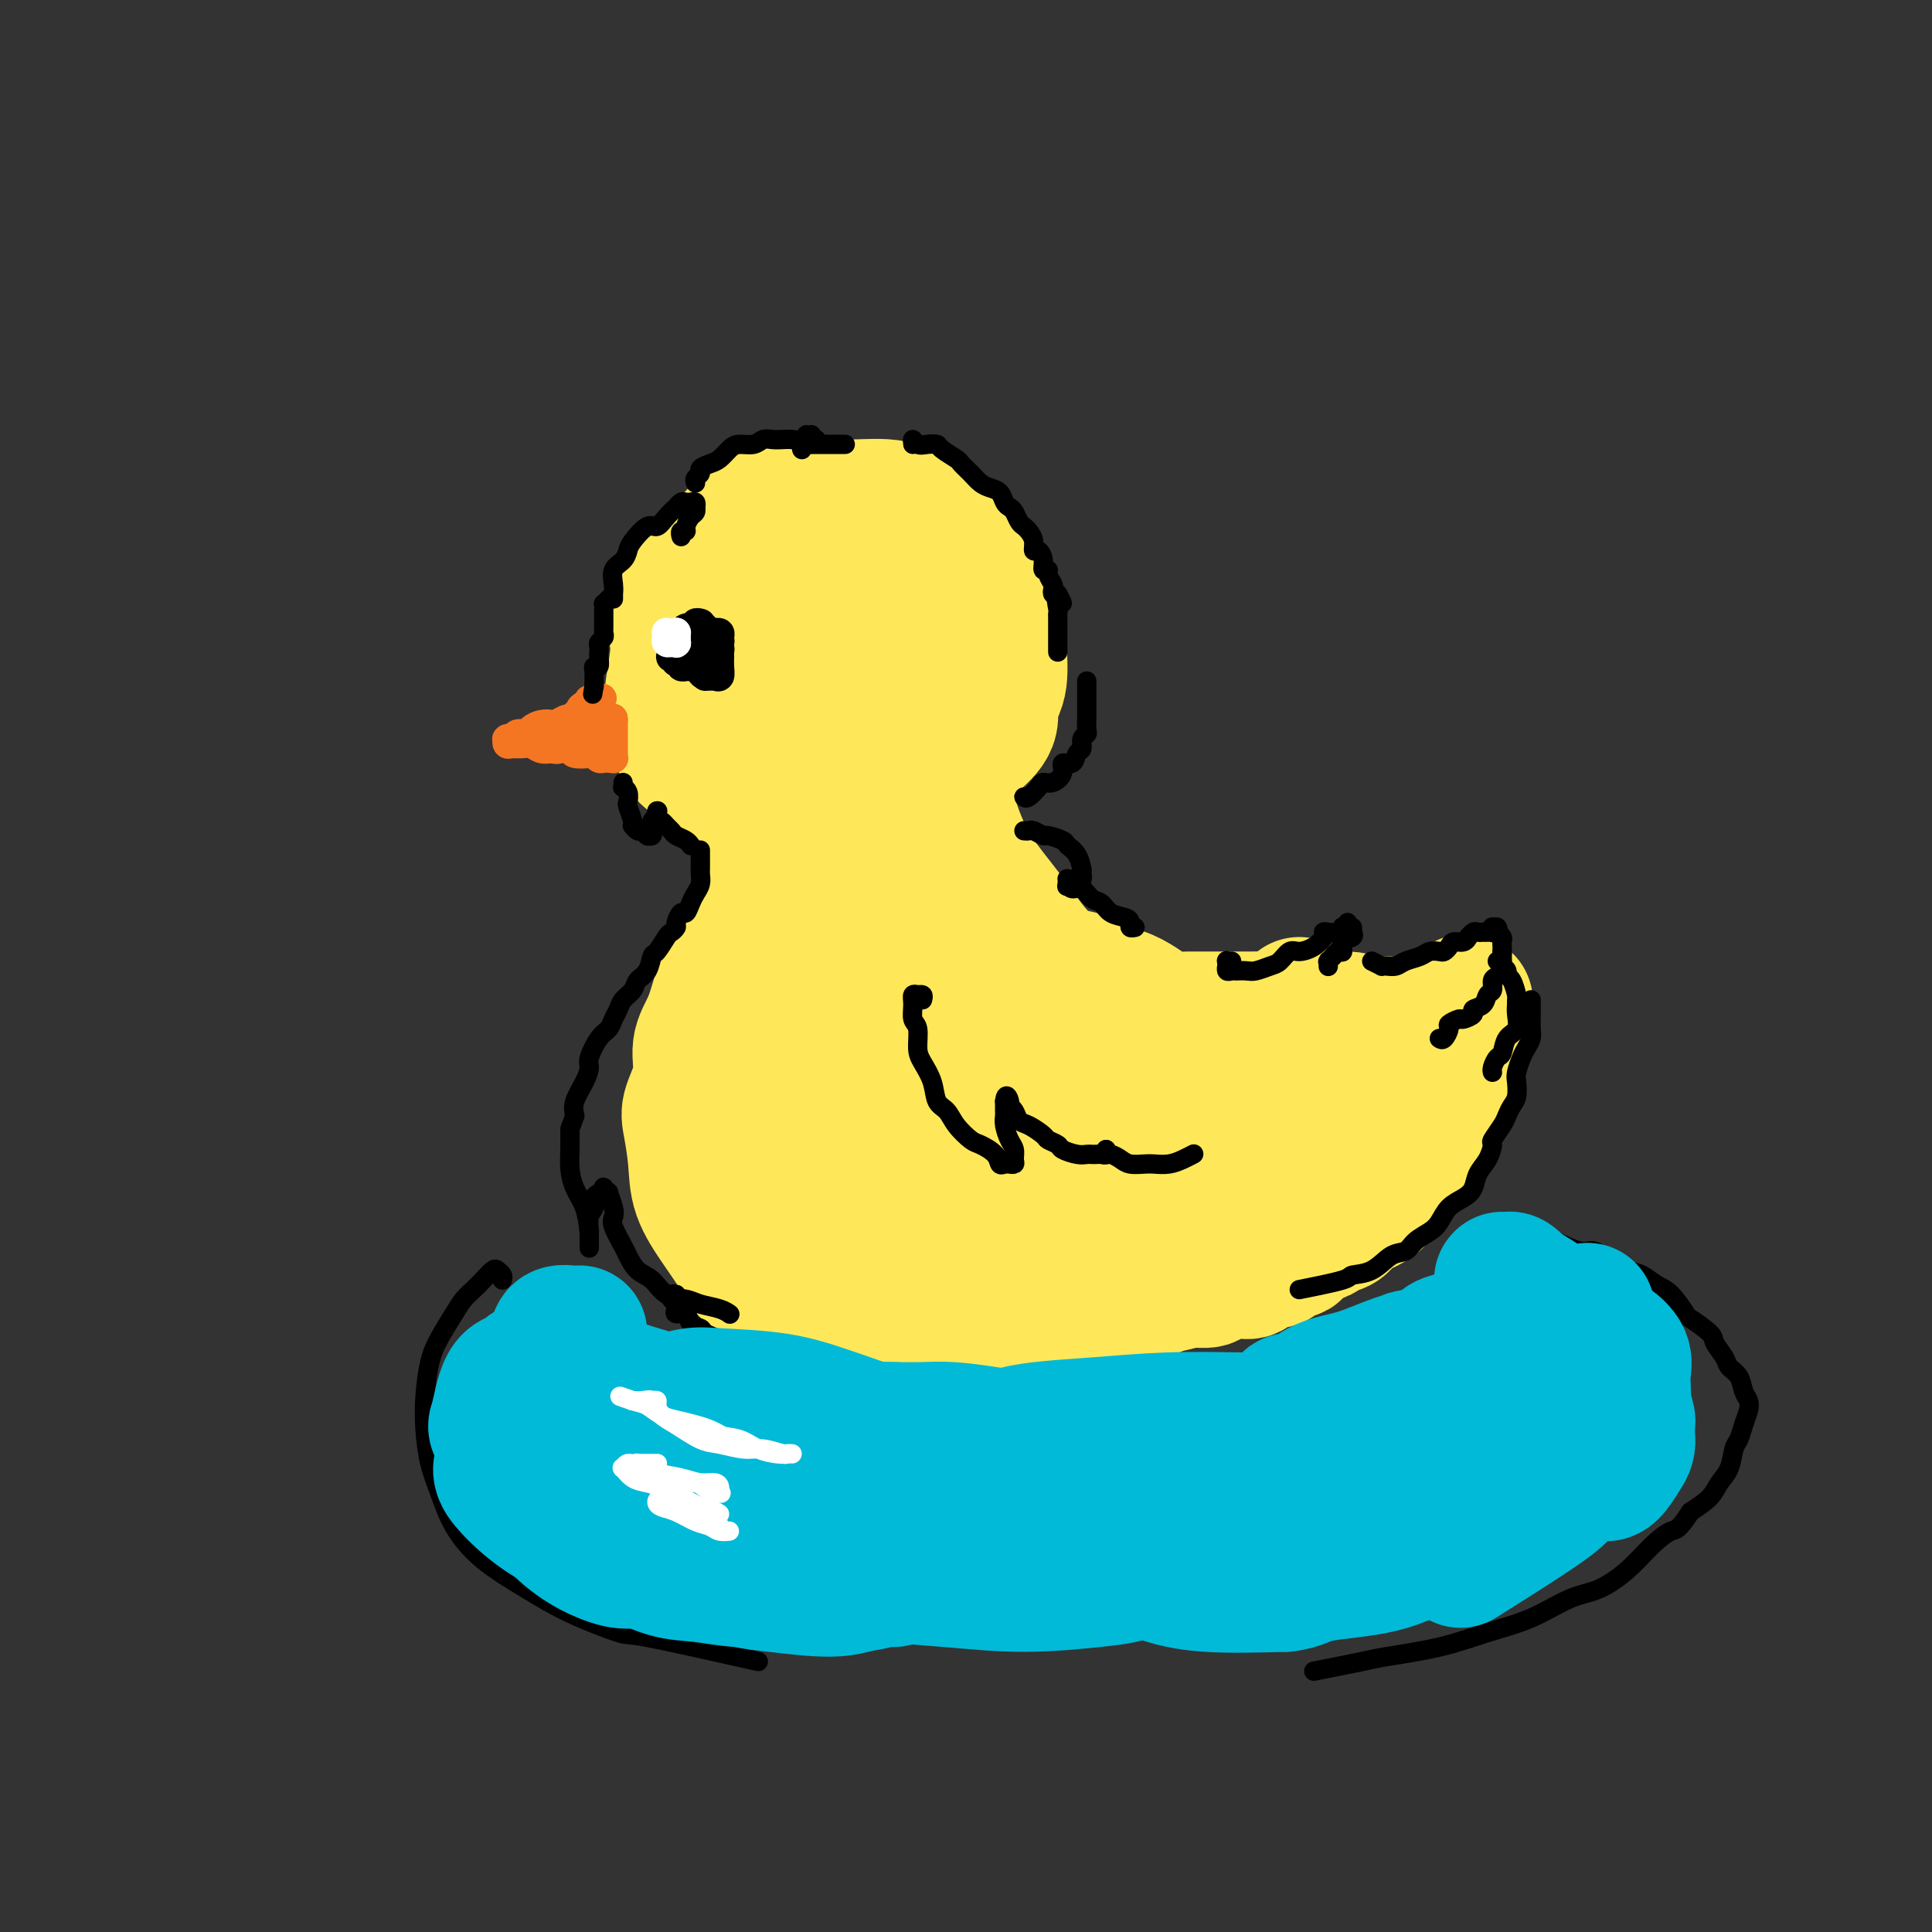 <svg viewBox='0 0 400 400' version='1.1' xmlns='http://www.w3.org/2000/svg' xmlns:xlink='http://www.w3.org/1999/xlink'><rect x="0" y="0" width="400" height="400" fill="#333333" stroke="none"/><g fill='none' stroke='#FEE859' stroke-width='12' stroke-linecap='round' stroke-linejoin='round'><path d='M163,118c0.313,0.002 0.625,0.004 1,0c0.375,-0.004 0.811,-0.012 1,0c0.189,0.012 0.131,0.046 0,0c-0.131,-0.046 -0.335,-0.172 -1,0c-0.665,0.172 -1.789,0.642 -3,1c-1.211,0.358 -2.508,0.604 -4,1c-1.492,0.396 -3.181,0.943 -5,2c-1.819,1.057 -3.770,2.625 -5,5c-1.230,2.375 -1.741,5.557 -2,8c-0.259,2.443 -0.267,4.146 0,7c0.267,2.854 0.810,6.859 2,10c1.190,3.141 3.029,5.420 5,7c1.971,1.580 4.074,2.462 6,3c1.926,0.538 3.674,0.731 6,0c2.326,-0.731 5.230,-2.386 8,-4c2.770,-1.614 5.406,-3.187 8,-5c2.594,-1.813 5.146,-3.865 7,-6c1.854,-2.135 3.010,-4.352 4,-7c0.990,-2.648 1.814,-5.728 2,-8c0.186,-2.272 -0.265,-3.738 -1,-6c-0.735,-2.262 -1.753,-5.321 -3,-7c-1.247,-1.679 -2.724,-1.977 -4,-3c-1.276,-1.023 -2.350,-2.770 -5,-4c-2.650,-1.230 -6.875,-1.943 -10,-2c-3.125,-0.057 -5.149,0.543 -7,1c-1.851,0.457 -3.527,0.772 -6,2c-2.473,1.228 -5.743,3.369 -8,5c-2.257,1.631 -3.502,2.752 -4,5c-0.498,2.248 -0.249,5.624 0,9'/><path d='M145,132c0.247,3.478 0.865,7.673 2,11c1.135,3.327 2.788,5.784 5,8c2.212,2.216 4.984,4.190 8,5c3.016,0.810 6.277,0.457 9,0c2.723,-0.457 4.910,-1.018 7,-2c2.090,-0.982 4.084,-2.385 6,-4c1.916,-1.615 3.755,-3.443 5,-6c1.245,-2.557 1.897,-5.844 2,-8c0.103,-2.156 -0.343,-3.179 -1,-5c-0.657,-1.821 -1.524,-4.438 -3,-6c-1.476,-1.562 -3.561,-2.068 -6,-2c-2.439,0.068 -5.234,0.711 -6,1c-0.766,0.289 0.495,0.226 -1,1c-1.495,0.774 -5.748,2.387 -10,4'/></g>
<g fill='none' stroke='#FEE859' stroke-width='28' stroke-linecap='round' stroke-linejoin='round'><path d='M185,134c0.502,0.154 1.005,0.308 1,0c-0.005,-0.308 -0.516,-1.078 -1,-2c-0.484,-0.922 -0.939,-1.997 -2,-3c-1.061,-1.003 -2.727,-1.933 -4,-3c-1.273,-1.067 -2.154,-2.271 -4,-3c-1.846,-0.729 -4.656,-0.983 -7,-1c-2.344,-0.017 -4.221,0.204 -6,1c-1.779,0.796 -3.461,2.169 -5,4c-1.539,1.831 -2.935,4.122 -4,5c-1.065,0.878 -1.800,0.344 -2,1c-0.200,0.656 0.134,2.502 1,4c0.866,1.498 2.265,2.648 4,3c1.735,0.352 3.806,-0.094 6,0c2.194,0.094 4.509,0.728 7,0c2.491,-0.728 5.157,-2.819 7,-4c1.843,-1.181 2.863,-1.453 4,-3c1.137,-1.547 2.392,-4.369 3,-6c0.608,-1.631 0.569,-2.070 0,-4c-0.569,-1.930 -1.669,-5.351 -3,-8c-1.331,-2.649 -2.893,-4.528 -5,-6c-2.107,-1.472 -4.761,-2.539 -7,-3c-2.239,-0.461 -4.065,-0.316 -6,0c-1.935,0.316 -3.981,0.804 -6,2c-2.019,1.196 -4.011,3.099 -6,6c-1.989,2.901 -3.974,6.799 -5,11c-1.026,4.201 -1.093,8.706 -1,12c0.093,3.294 0.344,5.378 1,8c0.656,2.622 1.715,5.783 4,8c2.285,2.217 5.796,3.491 9,4c3.204,0.509 6.102,0.255 9,0'/><path d='M167,157c4.550,-0.038 6.927,-2.131 10,-4c3.073,-1.869 6.844,-3.512 9,-5c2.156,-1.488 2.698,-2.822 4,-5c1.302,-2.178 3.363,-5.201 4,-8c0.637,-2.799 -0.152,-5.372 -1,-7c-0.848,-1.628 -1.756,-2.309 -4,-4c-2.244,-1.691 -5.824,-4.391 -9,-6c-3.176,-1.609 -5.946,-2.128 -9,-2c-3.054,0.128 -6.391,0.902 -10,2c-3.609,1.098 -7.490,2.519 -10,4c-2.510,1.481 -3.649,3.021 -5,5c-1.351,1.979 -2.915,4.399 -4,7c-1.085,2.601 -1.690,5.385 -1,8c0.690,2.615 2.677,5.060 4,7c1.323,1.940 1.983,3.374 4,5c2.017,1.626 5.391,3.443 9,4c3.609,0.557 7.452,-0.144 11,-1c3.548,-0.856 6.802,-1.865 10,-3c3.198,-1.135 6.340,-2.397 9,-4c2.660,-1.603 4.840,-3.547 6,-5c1.160,-1.453 1.302,-2.413 2,-5c0.698,-2.587 1.951,-6.800 2,-9c0.049,-2.200 -1.106,-2.386 -2,-4c-0.894,-1.614 -1.526,-4.656 -3,-7c-1.474,-2.344 -3.790,-3.991 -6,-5c-2.210,-1.009 -4.315,-1.379 -7,-2c-2.685,-0.621 -5.952,-1.492 -9,-2c-3.048,-0.508 -5.879,-0.652 -9,0c-3.121,0.652 -6.533,2.098 -9,3c-2.467,0.902 -3.991,1.258 -6,3c-2.009,1.742 -4.505,4.871 -7,8'/><path d='M140,125c-1.136,2.113 -0.476,3.397 0,6c0.476,2.603 0.768,6.527 2,10c1.232,3.473 3.402,6.494 6,9c2.598,2.506 5.623,4.495 9,6c3.377,1.505 7.108,2.525 11,3c3.892,0.475 7.947,0.406 12,0c4.053,-0.406 8.105,-1.147 11,-2c2.895,-0.853 4.634,-1.818 7,-4c2.366,-2.182 5.358,-5.583 7,-8c1.642,-2.417 1.933,-3.851 2,-6c0.067,-2.149 -0.090,-5.014 -1,-8c-0.910,-2.986 -2.573,-6.091 -4,-9c-1.427,-2.909 -2.618,-5.620 -5,-8c-2.382,-2.380 -5.954,-4.429 -8,-6c-2.046,-1.571 -2.566,-2.664 -5,-3c-2.434,-0.336 -6.783,0.084 -10,0c-3.217,-0.084 -5.303,-0.673 -8,0c-2.697,0.673 -6.005,2.610 -8,4c-1.995,1.390 -2.677,2.235 -4,4c-1.323,1.765 -3.286,4.449 -5,7c-1.714,2.551 -3.179,4.969 -4,8c-0.821,3.031 -0.997,6.673 -1,10c-0.003,3.327 0.169,6.337 1,9c0.831,2.663 2.323,4.977 4,7c1.677,2.023 3.540,3.754 6,5c2.460,1.246 5.517,2.007 9,2c3.483,-0.007 7.392,-0.784 11,-2c3.608,-1.216 6.916,-2.872 9,-4c2.084,-1.128 2.946,-1.727 5,-4c2.054,-2.273 5.301,-6.221 7,-9c1.699,-2.779 1.849,-4.390 2,-6'/><path d='M198,136c2.049,-4.353 0.173,-5.735 -1,-8c-1.173,-2.265 -1.643,-5.413 -3,-8c-1.357,-2.587 -3.601,-4.613 -5,-6c-1.399,-1.387 -1.953,-2.136 -4,-3c-2.047,-0.864 -5.588,-1.845 -9,-2c-3.412,-0.155 -6.697,0.515 -9,1c-2.303,0.485 -3.625,0.787 -6,2c-2.375,1.213 -5.804,3.339 -7,4c-1.196,0.661 -0.160,-0.141 -2,2c-1.840,2.141 -6.557,7.227 -9,11c-2.443,3.773 -2.614,6.233 -3,9c-0.386,2.767 -0.989,5.842 -1,8c-0.011,2.158 0.568,3.398 1,5c0.432,1.602 0.715,3.565 2,5c1.285,1.435 3.572,2.342 6,3c2.428,0.658 4.996,1.067 8,1c3.004,-0.067 6.444,-0.609 10,-2c3.556,-1.391 7.228,-3.630 10,-5c2.772,-1.370 4.645,-1.870 7,-4c2.355,-2.130 5.194,-5.892 7,-8c1.806,-2.108 2.581,-2.564 3,-4c0.419,-1.436 0.484,-3.851 0,-6c-0.484,-2.149 -1.515,-4.030 -3,-6c-1.485,-1.970 -3.422,-4.028 -5,-6c-1.578,-1.972 -2.796,-3.859 -5,-5c-2.204,-1.141 -5.395,-1.535 -8,-2c-2.605,-0.465 -4.623,-1.000 -7,-1c-2.377,0.000 -5.111,0.536 -7,1c-1.889,0.464 -2.932,0.856 -5,2c-2.068,1.144 -5.162,3.041 -7,5c-1.838,1.959 -2.419,3.979 -3,6'/><path d='M143,125c-2.069,3.886 -2.241,8.101 -2,11c0.241,2.899 0.896,4.481 2,7c1.104,2.519 2.656,5.975 4,8c1.344,2.025 2.481,2.619 5,4c2.519,1.381 6.421,3.550 10,5c3.579,1.450 6.835,2.183 10,2c3.165,-0.183 6.240,-1.281 9,-2c2.760,-0.719 5.206,-1.059 7,-2c1.794,-0.941 2.935,-2.484 4,-4c1.065,-1.516 2.054,-3.006 3,-5c0.946,-1.994 1.849,-4.493 2,-7c0.151,-2.507 -0.451,-5.022 -1,-8c-0.549,-2.978 -1.043,-6.418 -2,-9c-0.957,-2.582 -2.375,-4.306 -4,-6c-1.625,-1.694 -3.457,-3.359 -5,-5c-1.543,-1.641 -2.797,-3.259 -5,-4c-2.203,-0.741 -5.356,-0.607 -8,0c-2.644,0.607 -4.780,1.685 -7,3c-2.220,1.315 -4.523,2.866 -7,5c-2.477,2.134 -5.128,4.853 -7,8c-1.872,3.147 -2.966,6.724 -4,10c-1.034,3.276 -2.007,6.251 -2,9c0.007,2.749 0.995,5.273 2,8c1.005,2.727 2.029,5.657 4,8c1.971,2.343 4.890,4.100 8,5c3.110,0.900 6.411,0.944 9,1c2.589,0.056 4.464,0.126 8,-1c3.536,-1.126 8.731,-3.446 12,-5c3.269,-1.554 4.611,-2.341 6,-4c1.389,-1.659 2.825,-4.188 4,-7c1.175,-2.812 2.087,-5.906 3,-9'/><path d='M201,141c0.930,-4.321 -0.245,-7.122 -1,-9c-0.755,-1.878 -1.091,-2.833 -2,-5c-0.909,-2.167 -2.392,-5.545 -4,-8c-1.608,-2.455 -3.342,-3.988 -5,-5c-1.658,-1.012 -3.239,-1.503 -5,-2c-1.761,-0.497 -3.703,-1.000 -6,-1c-2.297,-0.000 -4.950,0.503 -7,1c-2.050,0.497 -3.495,0.989 -5,2c-1.505,1.011 -3.068,2.540 -5,4c-1.932,1.460 -4.233,2.851 -6,5c-1.767,2.149 -2.998,5.054 -4,8c-1.002,2.946 -1.773,5.931 -2,9c-0.227,3.069 0.091,6.222 1,9c0.909,2.778 2.410,5.180 4,7c1.590,1.820 3.269,3.057 6,4c2.731,0.943 6.516,1.593 10,2c3.484,0.407 6.669,0.571 10,0c3.331,-0.571 6.809,-1.878 10,-3c3.191,-1.122 6.095,-2.059 8,-3c1.905,-0.941 2.812,-1.886 4,-3c1.188,-1.114 2.656,-2.395 3,-4c0.344,-1.605 -0.437,-3.533 -1,-5c-0.563,-1.467 -0.908,-2.474 -2,-4c-1.092,-1.526 -2.930,-3.572 -4,-5c-1.070,-1.428 -1.372,-2.239 -2,-3c-0.628,-0.761 -1.581,-1.472 -3,-2c-1.419,-0.528 -3.305,-0.873 -4,-1c-0.695,-0.127 -0.199,-0.036 0,0c0.199,0.036 0.099,0.018 0,0'/><path d='M158,167c0.303,-0.128 0.607,-0.256 1,0c0.393,0.256 0.876,0.898 1,1c0.124,0.102 -0.110,-0.334 0,0c0.110,0.334 0.565,1.437 1,2c0.435,0.563 0.848,0.585 1,1c0.152,0.415 0.041,1.225 0,2c-0.041,0.775 -0.011,1.517 0,2c0.011,0.483 0.003,0.706 0,1c-0.003,0.294 0.000,0.659 0,1c-0.000,0.341 -0.003,0.658 0,1c0.003,0.342 0.012,0.711 0,1c-0.012,0.289 -0.044,0.500 0,1c0.044,0.500 0.166,1.289 0,2c-0.166,0.711 -0.618,1.344 -1,2c-0.382,0.656 -0.692,1.334 -1,2c-0.308,0.666 -0.612,1.321 -1,2c-0.388,0.679 -0.860,1.383 -1,2c-0.140,0.617 0.051,1.146 0,2c-0.051,0.854 -0.344,2.033 -1,3c-0.656,0.967 -1.677,1.722 -2,2c-0.323,0.278 0.050,0.079 0,0c-0.050,-0.079 -0.525,-0.040 -1,0'/><path d='M161,166c0.451,0.157 0.901,0.313 1,1c0.099,0.687 -0.155,1.904 0,3c0.155,1.096 0.719,2.071 1,3c0.281,0.929 0.280,1.811 0,3c-0.280,1.189 -0.837,2.686 -1,4c-0.163,1.314 0.070,2.444 0,4c-0.070,1.556 -0.441,3.538 -1,5c-0.559,1.462 -1.304,2.405 -2,4c-0.696,1.595 -1.343,3.842 -2,6c-0.657,2.158 -1.325,4.228 -2,6c-0.675,1.772 -1.358,3.245 -2,5c-0.642,1.755 -1.244,3.790 -2,5c-0.756,1.210 -1.665,1.595 -2,2c-0.335,0.405 -0.096,0.830 0,1c0.096,0.170 0.048,0.085 0,0'/><path d='M164,176c-0.357,0.386 -0.715,0.771 -1,1c-0.285,0.229 -0.498,0.301 -1,1c-0.502,0.699 -1.293,2.023 -2,3c-0.707,0.977 -1.330,1.606 -2,3c-0.670,1.394 -1.386,3.551 -2,5c-0.614,1.449 -1.125,2.188 -2,4c-0.875,1.812 -2.113,4.695 -3,7c-0.887,2.305 -1.422,4.031 -2,6c-0.578,1.969 -1.200,4.179 -2,6c-0.800,1.821 -1.780,3.251 -2,5c-0.220,1.749 0.320,3.816 0,6c-0.320,2.184 -1.500,4.483 -2,6c-0.500,1.517 -0.320,2.252 0,4c0.320,1.748 0.779,4.511 1,7c0.221,2.489 0.205,4.705 1,7c0.795,2.295 2.400,4.668 4,7c1.600,2.332 3.196,4.624 4,6c0.804,1.376 0.818,1.835 2,3c1.182,1.165 3.533,3.034 5,4c1.467,0.966 2.049,1.029 3,1c0.951,-0.029 2.272,-0.151 3,0c0.728,0.151 0.864,0.576 1,1'/><path d='M162,204c0.059,-0.152 0.118,-0.304 0,0c-0.118,0.304 -0.413,1.064 -1,2c-0.587,0.936 -1.466,2.049 -2,3c-0.534,0.951 -0.723,1.742 -1,3c-0.277,1.258 -0.641,2.984 -1,5c-0.359,2.016 -0.712,4.323 -1,6c-0.288,1.677 -0.510,2.724 0,5c0.510,2.276 1.754,5.782 2,8c0.246,2.218 -0.505,3.150 0,5c0.505,1.850 2.266,4.619 4,7c1.734,2.381 3.442,4.376 5,6c1.558,1.624 2.966,2.879 5,4c2.034,1.121 4.693,2.108 7,3c2.307,0.892 4.262,1.689 6,2c1.738,0.311 3.260,0.135 5,0c1.740,-0.135 3.699,-0.229 6,0c2.301,0.229 4.943,0.780 6,1c1.057,0.220 0.528,0.110 0,0'/><path d='M195,161c-0.075,1.059 -0.149,2.118 0,3c0.149,0.882 0.523,1.588 1,3c0.477,1.412 1.057,3.529 2,6c0.943,2.471 2.249,5.296 4,8c1.751,2.704 3.948,5.288 6,8c2.052,2.712 3.958,5.553 6,8c2.042,2.447 4.218,4.501 6,6c1.782,1.499 3.168,2.443 4,3c0.832,0.557 1.109,0.727 2,1c0.891,0.273 2.398,0.649 3,1c0.602,0.351 0.301,0.675 0,1'/><path d='M192,170c-0.787,-0.526 -1.573,-1.052 -2,-1c-0.427,0.052 -0.494,0.682 -1,1c-0.506,0.318 -1.451,0.323 -2,1c-0.549,0.677 -0.703,2.025 -1,3c-0.297,0.975 -0.737,1.577 -1,3c-0.263,1.423 -0.348,3.666 0,6c0.348,2.334 1.129,4.759 2,8c0.871,3.241 1.831,7.299 3,10c1.169,2.701 2.546,4.046 4,6c1.454,1.954 2.987,4.518 4,6c1.013,1.482 1.508,1.884 2,2c0.492,0.116 0.981,-0.052 1,-1c0.019,-0.948 -0.431,-2.674 -1,-5c-0.569,-2.326 -1.257,-5.251 -2,-7c-0.743,-1.749 -1.539,-2.321 -3,-5c-1.461,-2.679 -3.585,-7.463 -5,-10c-1.415,-2.537 -2.120,-2.825 -3,-4c-0.880,-1.175 -1.935,-3.236 -3,-4c-1.065,-0.764 -2.139,-0.232 -3,0c-0.861,0.232 -1.508,0.164 -2,2c-0.492,1.836 -0.828,5.576 -1,7c-0.172,1.424 -0.182,0.532 0,3c0.182,2.468 0.554,8.296 1,12c0.446,3.704 0.966,5.284 2,9c1.034,3.716 2.581,9.567 4,13c1.419,3.433 2.710,4.446 4,6c1.290,1.554 2.578,3.648 4,5c1.422,1.352 2.979,1.960 4,2c1.021,0.040 1.506,-0.489 2,-1c0.494,-0.511 0.998,-1.003 1,-2c0.002,-0.997 -0.499,-2.498 -1,-4'/><path d='M199,231c-0.138,-2.208 -1.485,-4.227 -3,-6c-1.515,-1.773 -3.200,-3.301 -5,-5c-1.800,-1.699 -3.717,-3.568 -6,-5c-2.283,-1.432 -4.932,-2.427 -7,-3c-2.068,-0.573 -3.554,-0.723 -5,-1c-1.446,-0.277 -2.852,-0.682 -4,0c-1.148,0.682 -2.040,2.452 -2,4c0.040,1.548 1.011,2.875 2,5c0.989,2.125 1.995,5.049 4,8c2.005,2.951 5.008,5.931 7,8c1.992,2.069 2.973,3.228 6,5c3.027,1.772 8.099,4.157 11,5c2.901,0.843 3.630,0.145 5,0c1.370,-0.145 3.381,0.262 5,0c1.619,-0.262 2.846,-1.194 3,-2c0.154,-0.806 -0.766,-1.486 -1,-2c-0.234,-0.514 0.219,-0.861 0,-1c-0.219,-0.139 -1.109,-0.069 -2,0'/><path d='M205,239c-2.479,-0.982 -4.959,-1.963 -7,-3c-2.041,-1.037 -3.644,-2.129 -6,-3c-2.356,-0.871 -5.466,-1.521 -7,-2c-1.534,-0.479 -1.494,-0.788 -3,-1c-1.506,-0.212 -4.560,-0.326 -6,0c-1.440,0.326 -1.268,1.092 -2,2c-0.732,0.908 -2.369,1.958 -3,3c-0.631,1.042 -0.255,2.076 0,3c0.255,0.924 0.388,1.737 2,4c1.612,2.263 4.702,5.976 7,8c2.298,2.024 3.803,2.357 6,3c2.197,0.643 5.086,1.594 8,2c2.914,0.406 5.853,0.266 8,0c2.147,-0.266 3.503,-0.659 5,-1c1.497,-0.341 3.134,-0.630 4,-1c0.866,-0.370 0.962,-0.820 1,-1c0.038,-0.180 0.019,-0.090 0,0'/><path d='M165,245c-0.314,0.214 -0.627,0.427 -1,1c-0.373,0.573 -0.805,1.504 -1,2c-0.195,0.496 -0.151,0.555 0,1c0.151,0.445 0.411,1.275 1,2c0.589,0.725 1.509,1.346 2,2c0.491,0.654 0.554,1.340 1,2c0.446,0.660 1.274,1.295 2,2c0.726,0.705 1.349,1.480 2,2c0.651,0.520 1.328,0.783 2,1c0.672,0.217 1.339,0.387 2,1c0.661,0.613 1.318,1.671 2,2c0.682,0.329 1.391,-0.069 2,0c0.609,0.069 1.119,0.606 2,1c0.881,0.394 2.131,0.645 3,1c0.869,0.355 1.355,0.813 2,1c0.645,0.187 1.449,0.103 2,0c0.551,-0.103 0.848,-0.224 2,0c1.152,0.224 3.160,0.792 4,1c0.840,0.208 0.513,0.056 1,0c0.487,-0.056 1.788,-0.015 3,0c1.212,0.015 2.333,0.004 3,0c0.667,-0.004 0.879,-0.001 2,0c1.121,0.001 3.153,0.000 4,0c0.847,-0.000 0.511,-0.000 1,0c0.489,0.000 1.803,0.000 3,0c1.197,-0.000 2.278,-0.000 3,0c0.722,0.000 1.086,0.000 2,0c0.914,-0.000 2.379,-0.000 3,0c0.621,0.000 0.398,0.000 1,0c0.602,-0.000 2.029,-0.000 3,0c0.971,0.000 1.485,0.000 2,0'/><path d='M225,267c5.457,0.061 3.598,0.212 3,0c-0.598,-0.212 0.064,-0.788 1,-1c0.936,-0.212 2.145,-0.061 3,0c0.855,0.061 1.355,0.030 2,0c0.645,-0.030 1.435,-0.061 2,0c0.565,0.061 0.905,0.213 2,0c1.095,-0.213 2.946,-0.792 4,-1c1.054,-0.208 1.310,-0.045 2,0c0.690,0.045 1.812,-0.027 3,0c1.188,0.027 2.440,0.153 3,0c0.560,-0.153 0.428,-0.585 1,-1c0.572,-0.415 1.848,-0.813 3,-1c1.152,-0.187 2.181,-0.163 3,0c0.819,0.163 1.428,0.466 2,0c0.572,-0.466 1.107,-1.701 2,-2c0.893,-0.299 2.143,0.337 3,0c0.857,-0.337 1.320,-1.648 2,-2c0.680,-0.352 1.578,0.256 2,0c0.422,-0.256 0.367,-1.374 1,-2c0.633,-0.626 1.952,-0.758 3,-1c1.048,-0.242 1.824,-0.593 2,-1c0.176,-0.407 -0.247,-0.869 0,-1c0.247,-0.131 1.164,0.071 2,0c0.836,-0.071 1.590,-0.415 2,-1c0.410,-0.585 0.477,-1.413 1,-2c0.523,-0.587 1.502,-0.935 2,-1c0.498,-0.065 0.515,0.151 1,0c0.485,-0.151 1.439,-0.669 2,-1c0.561,-0.331 0.728,-0.474 1,-1c0.272,-0.526 0.649,-1.436 1,-2c0.351,-0.564 0.675,-0.782 1,-1'/><path d='M287,245c3.757,-2.876 1.651,-2.066 1,-2c-0.651,0.066 0.154,-0.611 1,-1c0.846,-0.389 1.733,-0.489 2,-1c0.267,-0.511 -0.087,-1.432 0,-2c0.087,-0.568 0.615,-0.782 1,-1c0.385,-0.218 0.629,-0.439 1,-1c0.371,-0.561 0.870,-1.460 1,-2c0.130,-0.540 -0.110,-0.721 0,-1c0.110,-0.279 0.568,-0.657 1,-1c0.432,-0.343 0.836,-0.650 1,-1c0.164,-0.350 0.086,-0.741 0,-1c-0.086,-0.259 -0.180,-0.384 0,-1c0.180,-0.616 0.636,-1.723 1,-2c0.364,-0.277 0.637,0.277 1,0c0.363,-0.277 0.815,-1.387 1,-2c0.185,-0.613 0.102,-0.731 0,-1c-0.102,-0.269 -0.223,-0.688 0,-1c0.223,-0.312 0.791,-0.516 1,-1c0.209,-0.484 0.060,-1.247 0,-2c-0.060,-0.753 -0.031,-1.497 0,-2c0.031,-0.503 0.065,-0.765 0,-1c-0.065,-0.235 -0.227,-0.444 0,-1c0.227,-0.556 0.844,-1.459 1,-2c0.156,-0.541 -0.151,-0.718 0,-1c0.151,-0.282 0.758,-0.667 1,-1c0.242,-0.333 0.117,-0.614 0,-1c-0.117,-0.386 -0.227,-0.877 0,-1c0.227,-0.123 0.792,0.121 1,0c0.208,-0.121 0.059,-0.606 0,-1c-0.059,-0.394 -0.030,-0.697 0,-1'/><path d='M303,209c0.667,-2.833 0.333,-1.417 0,0'/><path d='M301,209c-0.468,-0.083 -0.937,-0.167 -1,0c-0.063,0.167 0.278,0.583 0,1c-0.278,0.417 -1.177,0.834 -2,1c-0.823,0.166 -1.572,0.082 -2,0c-0.428,-0.082 -0.537,-0.162 -1,0c-0.463,0.162 -1.280,0.565 -2,1c-0.720,0.435 -1.344,0.901 -2,1c-0.656,0.099 -1.345,-0.170 -2,0c-0.655,0.170 -1.278,0.778 -2,1c-0.722,0.222 -1.544,0.060 -2,0c-0.456,-0.060 -0.548,-0.016 -1,0c-0.452,0.016 -1.266,0.004 -2,0c-0.734,-0.004 -1.390,-0.001 -2,0c-0.610,0.001 -1.175,0.000 -2,0c-0.825,-0.000 -1.911,-0.000 -3,0c-1.089,0.000 -2.182,0.000 -3,0c-0.818,-0.000 -1.362,-0.001 -2,0c-0.638,0.001 -1.371,0.004 -2,0c-0.629,-0.004 -1.155,-0.015 -2,0c-0.845,0.015 -2.011,0.057 -3,0c-0.989,-0.057 -1.803,-0.211 -3,0c-1.197,0.211 -2.779,0.789 -4,1c-1.221,0.211 -2.082,0.056 -3,0c-0.918,-0.056 -1.894,-0.011 -3,0c-1.106,0.011 -2.343,-0.011 -4,0c-1.657,0.011 -3.733,0.054 -5,0c-1.267,-0.054 -1.726,-0.207 -3,0c-1.274,0.207 -3.364,0.773 -5,1c-1.636,0.227 -2.818,0.113 -4,0'/><path d='M229,216c-10.427,0.308 -7.496,0.077 -7,0c0.496,-0.077 -1.444,-0.000 -3,0c-1.556,0.000 -2.729,-0.076 -4,0c-1.271,0.076 -2.639,0.304 -4,1c-1.361,0.696 -2.714,1.861 -4,2c-1.286,0.139 -2.505,-0.749 -3,2c-0.495,2.749 -0.267,9.136 0,12c0.267,2.864 0.572,2.205 3,3c2.428,0.795 6.979,3.044 9,4c2.021,0.956 1.511,0.618 4,0c2.489,-0.618 7.978,-1.516 11,-2c3.022,-0.484 3.578,-0.555 5,-1c1.422,-0.445 3.712,-1.264 5,-2c1.288,-0.736 1.576,-1.390 2,-2c0.424,-0.610 0.986,-1.176 0,-2c-0.986,-0.824 -3.521,-1.904 -5,-3c-1.479,-1.096 -1.904,-2.206 -4,-3c-2.096,-0.794 -5.863,-1.272 -9,-2c-3.137,-0.728 -5.643,-1.705 -8,-2c-2.357,-0.295 -4.564,0.091 -6,1c-1.436,0.909 -2.099,2.339 -2,4c0.099,1.661 0.962,3.553 2,5c1.038,1.447 2.252,2.448 4,4c1.748,1.552 4.029,3.653 7,5c2.971,1.347 6.631,1.938 9,2c2.369,0.062 3.445,-0.406 6,-1c2.555,-0.594 6.587,-1.312 9,-2c2.413,-0.688 3.206,-1.344 4,-2'/><path d='M250,237c3.197,-1.137 1.688,-1.480 1,-3c-0.688,-1.520 -0.556,-4.216 -1,-6c-0.444,-1.784 -1.464,-2.654 -3,-4c-1.536,-1.346 -3.586,-3.167 -5,-4c-1.414,-0.833 -2.190,-0.678 -3,0c-0.810,0.678 -1.654,1.880 -1,4c0.654,2.120 2.805,5.158 4,7c1.195,1.842 1.435,2.487 3,4c1.565,1.513 4.455,3.893 6,5c1.545,1.107 1.745,0.941 3,1c1.255,0.059 3.567,0.341 5,0c1.433,-0.341 1.988,-1.307 3,-2c1.012,-0.693 2.481,-1.112 3,-2c0.519,-0.888 0.090,-2.244 0,-4c-0.090,-1.756 0.160,-3.911 0,-5c-0.160,-1.089 -0.732,-1.113 -1,-1c-0.268,0.113 -0.234,0.363 0,1c0.234,0.637 0.667,1.661 1,3c0.333,1.339 0.565,2.994 1,4c0.435,1.006 1.073,1.362 2,2c0.927,0.638 2.144,1.558 3,2c0.856,0.442 1.351,0.406 2,0c0.649,-0.406 1.452,-1.183 2,-2c0.548,-0.817 0.842,-1.674 1,-3c0.158,-1.326 0.182,-3.122 0,-4c-0.182,-0.878 -0.570,-0.838 -1,-1c-0.430,-0.162 -0.903,-0.527 -1,-1c-0.097,-0.473 0.180,-1.055 0,-1c-0.180,0.055 -0.818,0.745 -1,1c-0.182,0.255 0.091,0.073 0,0c-0.091,-0.073 -0.545,-0.036 -1,0'/><path d='M272,228c-0.590,-0.344 -0.065,-0.205 0,0c0.065,0.205 -0.328,0.475 -1,0c-0.672,-0.475 -1.621,-1.696 -2,-2c-0.379,-0.304 -0.187,0.308 -1,0c-0.813,-0.308 -2.630,-1.536 -4,-2c-1.370,-0.464 -2.292,-0.163 -3,0c-0.708,0.163 -1.202,0.190 -2,0c-0.798,-0.190 -1.899,-0.595 -3,-1'/><path d='M195,183c0.318,0.504 0.637,1.008 1,1c0.363,-0.008 0.772,-0.526 1,0c0.228,0.526 0.275,2.098 1,3c0.725,0.902 2.127,1.134 3,2c0.873,0.866 1.218,2.367 2,3c0.782,0.633 2.001,0.397 3,1c0.999,0.603 1.780,2.044 3,3c1.220,0.956 2.881,1.426 4,2c1.119,0.574 1.695,1.252 3,2c1.305,0.748 3.339,1.565 5,2c1.661,0.435 2.948,0.487 4,1c1.052,0.513 1.869,1.486 3,2c1.131,0.514 2.577,0.568 4,1c1.423,0.432 2.822,1.240 4,2c1.178,0.760 2.133,1.472 3,2c0.867,0.528 1.645,0.874 3,1c1.355,0.126 3.286,0.034 4,0c0.714,-0.034 0.211,-0.009 1,0c0.789,0.009 2.872,0.002 4,0c1.128,-0.002 1.303,0.000 2,0c0.697,-0.000 1.915,-0.003 3,0c1.085,0.003 2.035,0.012 3,0c0.965,-0.012 1.943,-0.045 3,0c1.057,0.045 2.192,0.170 3,0c0.808,-0.170 1.289,-0.633 2,-1c0.711,-0.367 1.653,-0.637 2,-1c0.347,-0.363 0.099,-0.818 0,-1c-0.099,-0.182 -0.050,-0.091 0,0'/><path d='M162,255c0.001,0.437 0.001,0.874 0,1c-0.001,0.126 -0.004,-0.060 0,0c0.004,0.060 0.014,0.364 0,1c-0.014,0.636 -0.051,1.602 0,2c0.051,0.398 0.192,0.229 1,1c0.808,0.771 2.285,2.484 3,3c0.715,0.516 0.667,-0.163 1,0c0.333,0.163 1.045,1.168 2,2c0.955,0.832 2.153,1.490 3,2c0.847,0.510 1.345,0.873 2,1c0.655,0.127 1.469,0.019 2,0c0.531,-0.019 0.780,0.051 1,0c0.220,-0.051 0.413,-0.224 1,0c0.587,0.224 1.570,0.845 2,1c0.430,0.155 0.307,-0.156 1,0c0.693,0.156 2.202,0.778 3,1c0.798,0.222 0.885,0.044 1,0c0.115,-0.044 0.256,0.044 1,0c0.744,-0.044 2.089,-0.222 3,0c0.911,0.222 1.388,0.844 2,1c0.612,0.156 1.361,-0.154 2,0c0.639,0.154 1.170,0.773 2,1c0.830,0.227 1.958,0.060 3,0c1.042,-0.060 1.997,-0.015 3,0c1.003,0.015 2.053,0.001 3,0c0.947,-0.001 1.790,0.010 3,0c1.210,-0.010 2.787,-0.041 4,0c1.213,0.041 2.061,0.155 3,0c0.939,-0.155 1.970,-0.577 3,-1'/><path d='M217,271c3.399,-0.091 2.398,0.182 3,0c0.602,-0.182 2.807,-0.818 4,-1c1.193,-0.182 1.372,0.092 2,0c0.628,-0.092 1.704,-0.550 3,-1c1.296,-0.450 2.813,-0.893 4,-1c1.187,-0.107 2.045,0.122 3,0c0.955,-0.122 2.007,-0.595 3,-1c0.993,-0.405 1.928,-0.743 3,-1c1.072,-0.257 2.282,-0.435 3,-1c0.718,-0.565 0.946,-1.517 2,-2c1.054,-0.483 2.935,-0.495 4,-1c1.065,-0.505 1.314,-1.501 2,-2c0.686,-0.499 1.808,-0.501 3,-1c1.192,-0.499 2.455,-1.494 3,-2c0.545,-0.506 0.374,-0.522 1,-1c0.626,-0.478 2.050,-1.419 3,-2c0.950,-0.581 1.424,-0.803 2,-1c0.576,-0.197 1.252,-0.368 2,-1c0.748,-0.632 1.566,-1.726 2,-2c0.434,-0.274 0.482,0.273 1,0c0.518,-0.273 1.504,-1.367 2,-2c0.496,-0.633 0.500,-0.805 1,-1c0.500,-0.195 1.495,-0.415 2,-1c0.505,-0.585 0.521,-1.537 1,-2c0.479,-0.463 1.420,-0.439 2,-1c0.580,-0.561 0.799,-1.708 1,-2c0.201,-0.292 0.384,0.272 1,0c0.616,-0.272 1.666,-1.381 2,-2c0.334,-0.619 -0.047,-0.748 0,-1c0.047,-0.252 0.524,-0.626 1,-1'/><path d='M283,237c5.164,-3.928 2.075,-1.249 1,0c-1.075,1.249 -0.136,1.067 1,0c1.136,-1.067 2.467,-3.019 3,-4c0.533,-0.981 0.266,-0.990 0,-1'/><path d='M269,219c1.105,-0.304 2.209,-0.607 3,-1c0.791,-0.393 1.267,-0.875 2,-1c0.733,-0.125 1.722,0.106 3,0c1.278,-0.106 2.844,-0.549 4,-1c1.156,-0.451 1.903,-0.909 3,-1c1.097,-0.091 2.543,0.187 3,0c0.457,-0.187 -0.076,-0.839 0,-1c0.076,-0.161 0.759,0.168 1,0c0.241,-0.168 0.038,-0.834 0,-1c-0.038,-0.166 0.090,0.169 0,0c-0.090,-0.169 -0.396,-0.840 -1,-1c-0.604,-0.160 -1.506,0.192 -3,0c-1.494,-0.192 -3.579,-0.927 -5,-1c-1.421,-0.073 -2.178,0.517 -3,1c-0.822,0.483 -1.708,0.858 -2,1c-0.292,0.142 0.009,0.052 0,0c-0.009,-0.052 -0.328,-0.067 0,0c0.328,0.067 1.303,0.214 2,0c0.697,-0.214 1.115,-0.789 2,-1c0.885,-0.211 2.237,-0.056 3,0c0.763,0.056 0.936,0.015 1,0c0.064,-0.015 0.018,-0.004 0,0c-0.018,0.004 -0.009,0.002 0,0'/></g>
<g fill='none' stroke='#F47623' stroke-width='6' stroke-linecap='round' stroke-linejoin='round'><path d='M125,149c-0.444,0.000 -0.889,0.000 -1,0c-0.111,-0.000 0.111,-0.000 0,0c-0.111,0.000 -0.555,0.000 -1,0c-0.445,-0.000 -0.893,-0.000 -1,0c-0.107,0.000 0.126,0.000 0,0c-0.126,-0.000 -0.610,-0.001 -1,0c-0.390,0.001 -0.686,0.004 -1,0c-0.314,-0.004 -0.647,-0.015 -1,0c-0.353,0.015 -0.727,0.056 -1,0c-0.273,-0.056 -0.444,-0.208 -1,0c-0.556,0.208 -1.497,0.777 -2,1c-0.503,0.223 -0.569,0.098 -1,0c-0.431,-0.098 -1.229,-0.171 -2,0c-0.771,0.171 -1.517,0.585 -2,1c-0.483,0.415 -0.703,0.829 -1,1c-0.297,0.171 -0.672,0.098 -1,0c-0.328,-0.098 -0.610,-0.223 -1,0c-0.390,0.223 -0.889,0.792 -1,1c-0.111,0.208 0.166,0.056 0,0c-0.166,-0.056 -0.777,-0.015 -1,0c-0.223,0.015 -0.060,0.003 0,0c0.060,-0.003 0.015,0.003 0,0c-0.015,-0.003 -0.002,-0.015 0,0c0.002,0.015 -0.008,0.057 0,0c0.008,-0.057 0.032,-0.212 0,0c-0.032,0.212 -0.122,0.793 0,1c0.122,0.207 0.455,0.042 1,0c0.545,-0.042 1.301,0.040 2,0c0.699,-0.040 1.342,-0.203 2,0c0.658,0.203 1.331,0.772 2,1c0.669,0.228 1.335,0.114 2,0'/><path d='M114,155c1.573,0.325 1.507,0.139 2,0c0.493,-0.139 1.547,-0.230 2,0c0.453,0.230 0.306,0.779 1,1c0.694,0.221 2.228,0.112 3,0c0.772,-0.112 0.780,-0.226 1,0c0.220,0.226 0.651,0.793 1,1c0.349,0.207 0.615,0.056 1,0c0.385,-0.056 0.888,-0.015 1,0c0.112,0.015 -0.166,0.004 0,0c0.166,-0.004 0.777,-0.001 1,0c0.223,0.001 0.060,-0.000 0,0c-0.060,0.000 -0.016,0.001 0,0c0.016,-0.001 0.004,-0.005 0,0c-0.004,0.005 -0.001,0.017 0,0c0.001,-0.017 0.000,-0.064 0,0c-0.000,0.064 -0.000,0.239 0,0c0.000,-0.239 0.000,-0.891 0,-1c-0.000,-0.109 -0.000,0.325 0,0c0.000,-0.325 0.000,-1.410 0,-2c-0.000,-0.590 -0.000,-0.684 0,-1c0.000,-0.316 0.000,-0.855 0,-1c-0.000,-0.145 -0.000,0.102 0,0c0.000,-0.102 0.000,-0.553 0,-1c-0.000,-0.447 -0.000,-0.890 0,-1c0.000,-0.110 0.000,0.111 0,0c-0.000,-0.111 -0.000,-0.556 0,-1'/><path d='M127,149c0.087,-0.999 -0.695,0.503 -1,1c-0.305,0.497 -0.135,-0.012 0,0c0.135,0.012 0.233,0.544 0,1c-0.233,0.456 -0.798,0.836 -1,1c-0.202,0.164 -0.040,0.112 0,0c0.040,-0.112 -0.041,-0.282 0,0c0.041,0.282 0.203,1.018 0,1c-0.203,-0.018 -0.771,-0.789 -1,-1c-0.229,-0.211 -0.118,0.140 0,0c0.118,-0.140 0.241,-0.771 0,-1c-0.241,-0.229 -0.848,-0.058 -1,0c-0.152,0.058 0.152,0.002 0,0c-0.152,-0.002 -0.758,0.051 -1,0c-0.242,-0.051 -0.120,-0.206 0,0c0.120,0.206 0.239,0.773 0,1c-0.239,0.227 -0.834,0.113 -1,0c-0.166,-0.113 0.098,-0.227 0,0c-0.098,0.227 -0.559,0.794 -1,1c-0.441,0.206 -0.862,0.051 -1,0c-0.138,-0.051 0.005,0.000 0,0c-0.005,-0.000 -0.160,-0.053 0,0c0.160,0.053 0.635,0.210 1,0c0.365,-0.210 0.621,-0.788 1,-1c0.379,-0.212 0.882,-0.057 1,0c0.118,0.057 -0.151,0.015 0,0c0.151,-0.015 0.720,-0.004 1,0c0.280,0.004 0.271,0.001 0,0c-0.271,-0.001 -0.804,-0.000 -1,0c-0.196,0.000 -0.056,0.000 0,0c0.056,-0.000 0.028,-0.000 0,0'/><path d='M122,152c-1.017,0.464 -1.060,0.124 -1,0c0.060,-0.124 0.222,-0.033 0,0c-0.222,0.033 -0.829,0.009 -1,0c-0.171,-0.009 0.094,-0.003 0,0c-0.094,0.003 -0.547,0.001 -1,0'/><path d='M111,151c0.305,-0.030 0.610,-0.060 1,0c0.390,0.060 0.864,0.208 1,0c0.136,-0.208 -0.066,-0.774 0,-1c0.066,-0.226 0.400,-0.113 1,0c0.600,0.113 1.467,0.226 2,0c0.533,-0.226 0.734,-0.793 1,-1c0.266,-0.207 0.597,-0.056 1,0c0.403,0.056 0.877,0.016 1,0c0.123,-0.016 -0.107,-0.008 0,0c0.107,0.008 0.551,0.017 1,0c0.449,-0.017 0.905,-0.061 1,0c0.095,0.061 -0.170,0.228 0,0c0.170,-0.228 0.777,-0.849 1,-1c0.223,-0.151 0.064,0.170 0,0c-0.064,-0.170 -0.032,-0.830 0,-1c0.032,-0.170 0.065,0.152 0,0c-0.065,-0.152 -0.228,-0.776 0,-1c0.228,-0.224 0.846,-0.046 1,0c0.154,0.046 -0.155,-0.040 0,0c0.155,0.040 0.774,0.207 1,0c0.226,-0.207 0.061,-0.787 0,-1c-0.061,-0.213 -0.016,-0.057 0,0c0.016,0.057 0.005,0.016 0,0c-0.005,-0.016 -0.002,-0.008 0,0'/><path d='M124,145c1.769,-0.927 -0.310,-0.244 -1,0c-0.690,0.244 0.009,0.051 0,0c-0.009,-0.051 -0.724,0.042 -1,0c-0.276,-0.042 -0.111,-0.217 0,0c0.111,0.217 0.169,0.828 0,1c-0.169,0.172 -0.566,-0.094 -1,0c-0.434,0.094 -0.905,0.547 -1,1c-0.095,0.453 0.185,0.906 0,1c-0.185,0.094 -0.835,-0.171 -1,0c-0.165,0.171 0.156,0.778 0,1c-0.156,0.222 -0.789,0.059 -1,0c-0.211,-0.059 -0.001,-0.015 0,0c0.001,0.015 -0.207,-0.000 0,0c0.207,0.000 0.830,0.015 1,0c0.170,-0.015 -0.112,-0.060 0,0c0.112,0.060 0.617,0.226 1,0c0.383,-0.226 0.642,-0.845 1,-1c0.358,-0.155 0.814,0.154 1,0c0.186,-0.154 0.102,-0.772 0,-1c-0.102,-0.228 -0.224,-0.064 0,0c0.224,0.064 0.792,0.030 1,0c0.208,-0.030 0.056,-0.057 0,0c-0.056,0.057 -0.015,0.197 0,0c0.015,-0.197 0.004,-0.732 0,-1c-0.004,-0.268 -0.001,-0.268 0,0c0.001,0.268 0.000,0.805 0,1c-0.000,0.195 -0.000,0.049 0,0c0.000,-0.049 0.000,0.001 0,0c-0.000,-0.001 -0.000,-0.052 0,0c0.000,0.052 0.000,0.206 0,0c-0.000,-0.206 -0.000,-0.773 0,-1c0.000,-0.227 0.000,-0.113 0,0'/></g>
<g fill='none' stroke='#000000' stroke-width='6' stroke-linecap='round' stroke-linejoin='round'><path d='M146,130c-0.414,-0.420 -0.828,-0.841 -1,-1c-0.172,-0.159 -0.103,-0.057 0,0c0.103,0.057 0.239,0.068 0,0c-0.239,-0.068 -0.852,-0.215 -1,0c-0.148,0.215 0.168,0.793 0,1c-0.168,0.207 -0.819,0.044 -1,0c-0.181,-0.044 0.109,0.030 0,0c-0.109,-0.030 -0.618,-0.163 -1,0c-0.382,0.163 -0.637,0.621 -1,1c-0.363,0.379 -0.833,0.680 -1,1c-0.167,0.320 -0.032,0.660 0,1c0.032,0.340 -0.040,0.678 0,1c0.040,0.322 0.193,0.626 0,1c-0.193,0.374 -0.731,0.818 -1,1c-0.269,0.182 -0.268,0.101 0,0c0.268,-0.101 0.803,-0.223 1,0c0.197,0.223 0.057,0.791 0,1c-0.057,0.209 -0.030,0.060 0,0c0.030,-0.060 0.065,-0.030 0,0c-0.065,0.030 -0.229,0.061 0,0c0.229,-0.061 0.850,-0.212 1,0c0.150,0.212 -0.171,0.789 0,1c0.171,0.211 0.833,0.058 1,0c0.167,-0.058 -0.162,-0.019 0,0c0.162,0.019 0.814,0.019 1,0c0.186,-0.019 -0.094,-0.057 0,0c0.094,0.057 0.564,0.208 1,0c0.436,-0.208 0.839,-0.774 1,-1c0.161,-0.226 0.081,-0.113 0,0'/><path d='M145,137c1.007,-0.333 1.523,-0.666 2,-1c0.477,-0.334 0.913,-0.668 1,-1c0.087,-0.332 -0.177,-0.663 0,-1c0.177,-0.337 0.795,-0.679 1,-1c0.205,-0.321 -0.002,-0.622 0,-1c0.002,-0.378 0.211,-0.833 0,-1c-0.211,-0.167 -0.844,-0.046 -1,0c-0.156,0.046 0.165,0.016 0,0c-0.165,-0.016 -0.815,-0.017 -1,0c-0.185,0.017 0.094,0.054 0,0c-0.094,-0.054 -0.561,-0.198 -1,0c-0.439,0.198 -0.851,0.739 -1,1c-0.149,0.261 -0.036,0.242 0,1c0.036,0.758 -0.005,2.294 0,3c0.005,0.706 0.057,0.582 0,1c-0.057,0.418 -0.223,1.380 0,2c0.223,0.620 0.834,0.900 1,1c0.166,0.100 -0.113,0.021 0,0c0.113,-0.021 0.619,0.015 1,0c0.381,-0.015 0.638,-0.081 1,0c0.362,0.081 0.829,0.310 1,0c0.171,-0.310 0.046,-1.158 0,-2c-0.046,-0.842 -0.011,-1.680 0,-2c0.011,-0.320 0.000,-0.124 0,0c-0.000,0.124 0.011,0.176 0,0c-0.011,-0.176 -0.044,-0.580 0,-1c0.044,-0.420 0.167,-0.856 0,-1c-0.167,-0.144 -0.622,0.003 -1,0c-0.378,-0.003 -0.679,-0.155 -1,0c-0.321,0.155 -0.663,0.616 -1,1c-0.337,0.384 -0.668,0.692 -1,1'/></g>
<g fill='none' stroke='#FFFFFF' stroke-width='6' stroke-linecap='round' stroke-linejoin='round'><path d='M139,132c0.423,0.423 0.845,0.845 1,1c0.155,0.155 0.041,0.041 0,0c-0.041,-0.041 -0.011,-0.011 0,0c0.011,0.011 0.003,0.003 0,0c-0.003,-0.003 -0.001,-0.000 0,0c0.001,0.000 0.000,-0.001 0,0c-0.000,0.001 -0.000,0.005 0,0c0.000,-0.005 0.000,-0.019 0,0c-0.000,0.019 -0.000,0.072 0,0c0.000,-0.072 0.000,-0.268 0,0c-0.000,0.268 -0.000,1.001 0,1c0.000,-0.001 -0.000,-0.736 0,-1c0.000,-0.264 0.000,-0.056 0,0c-0.000,0.056 -0.000,-0.041 0,0c0.000,0.041 0.000,0.221 0,0c-0.000,-0.221 -0.000,-0.844 0,-1c0.000,-0.156 0.001,0.154 0,0c-0.001,-0.154 -0.003,-0.773 0,-1c0.003,-0.227 0.011,-0.060 0,0c-0.011,0.060 -0.041,0.015 0,0c0.041,-0.015 0.155,-0.000 0,0c-0.155,0.000 -0.577,-0.015 -1,0c-0.423,0.015 -0.846,0.060 -1,0c-0.154,-0.060 -0.037,-0.226 0,0c0.037,0.226 -0.005,0.845 0,1c0.005,0.155 0.057,-0.155 0,0c-0.057,0.155 -0.221,0.773 0,1c0.221,0.227 0.829,0.061 1,0c0.171,-0.061 -0.094,-0.017 0,0c0.094,0.017 0.547,0.009 1,0'/><path d='M140,133c0.155,0.220 0.041,0.269 0,0c-0.041,-0.269 -0.011,-0.857 0,-1c0.011,-0.143 0.003,0.158 0,0c-0.003,-0.158 -0.001,-0.774 0,-1c0.001,-0.226 0.000,-0.060 0,0c-0.000,0.060 -0.000,0.016 0,0c0.000,-0.016 0.000,-0.005 0,0c-0.000,0.005 -0.000,0.002 0,0'/></g>
<g fill='none' stroke='#000000' stroke-width='4' stroke-linecap='round' stroke-linejoin='round'><path d='M129,162c0.030,0.437 0.060,0.875 0,1c-0.060,0.125 -0.208,-0.061 0,0c0.208,0.061 0.774,0.371 1,1c0.226,0.629 0.112,1.579 0,2c-0.112,0.421 -0.224,0.313 0,1c0.224,0.687 0.782,2.170 1,3c0.218,0.830 0.096,1.006 0,1c-0.096,-0.006 -0.166,-0.194 0,0c0.166,0.194 0.566,0.770 1,1c0.434,0.230 0.900,0.114 1,0c0.100,-0.114 -0.166,-0.226 0,0c0.166,0.226 0.762,0.789 1,1c0.238,0.211 0.116,0.070 0,0c-0.116,-0.070 -0.227,-0.070 0,0c0.227,0.070 0.793,0.211 1,0c0.207,-0.211 0.056,-0.774 0,-1c-0.056,-0.226 -0.016,-0.116 0,0c0.016,0.116 0.008,0.237 0,0c-0.008,-0.237 -0.016,-0.833 0,-1c0.016,-0.167 0.057,0.095 0,0c-0.057,-0.095 -0.211,-0.547 0,-1c0.211,-0.453 0.789,-0.906 1,-1c0.211,-0.094 0.057,0.171 0,0c-0.057,-0.171 -0.015,-0.777 0,-1c0.015,-0.223 0.004,-0.064 0,0c-0.004,0.064 -0.002,0.032 0,0'/><path d='M136,168c0.416,-0.440 -0.044,0.459 0,1c0.044,0.541 0.593,0.722 1,1c0.407,0.278 0.673,0.653 1,1c0.327,0.347 0.715,0.667 1,1c0.285,0.333 0.469,0.678 1,1c0.531,0.322 1.410,0.623 2,1c0.590,0.377 0.889,0.832 1,1c0.111,0.168 0.032,0.048 0,0c-0.032,-0.048 -0.016,-0.024 0,0'/><path d='M127,123c-0.001,0.547 -0.002,1.093 0,1c0.002,-0.093 0.007,-0.826 0,-1c-0.007,-0.174 -0.027,0.210 0,0c0.027,-0.210 0.099,-1.013 0,-2c-0.099,-0.987 -0.371,-2.157 0,-3c0.371,-0.843 1.384,-1.359 2,-2c0.616,-0.641 0.836,-1.407 1,-2c0.164,-0.593 0.272,-1.014 1,-2c0.728,-0.986 2.075,-2.536 3,-3c0.925,-0.464 1.428,0.159 2,0c0.572,-0.159 1.214,-1.100 2,-2c0.786,-0.900 1.717,-1.758 2,-2c0.283,-0.242 -0.083,0.132 0,0c0.083,-0.132 0.614,-0.768 1,-1c0.386,-0.232 0.625,-0.058 1,0c0.375,0.058 0.885,0.001 1,0c0.115,-0.001 -0.165,0.056 0,0c0.165,-0.056 0.773,-0.223 1,0c0.227,0.223 0.071,0.837 0,1c-0.071,0.163 -0.056,-0.124 0,0c0.056,0.124 0.155,0.659 0,1c-0.155,0.341 -0.563,0.487 -1,1c-0.437,0.513 -0.902,1.391 -1,2c-0.098,0.609 0.170,0.948 0,1c-0.170,0.052 -0.778,-0.182 -1,0c-0.222,0.182 -0.060,0.781 0,1c0.060,0.219 0.016,0.059 0,0c-0.016,-0.059 -0.005,-0.017 0,0c0.005,0.017 0.002,0.008 0,0'/><path d='M144,100c-0.126,-0.333 -0.252,-0.666 0,-1c0.252,-0.334 0.883,-0.670 1,-1c0.117,-0.330 -0.279,-0.653 0,-1c0.279,-0.347 1.233,-0.719 2,-1c0.767,-0.281 1.346,-0.471 2,-1c0.654,-0.529 1.382,-1.396 2,-2c0.618,-0.604 1.124,-0.946 2,-1c0.876,-0.054 2.121,0.181 3,0c0.879,-0.181 1.391,-0.779 2,-1c0.609,-0.221 1.316,-0.064 2,0c0.684,0.064 1.345,0.036 2,0c0.655,-0.036 1.304,-0.081 2,0c0.696,0.081 1.439,0.288 2,0c0.561,-0.288 0.938,-1.072 1,-1c0.062,0.072 -0.193,1.000 0,1c0.193,-0.000 0.833,-0.928 1,-1c0.167,-0.072 -0.137,0.713 0,1c0.137,0.287 0.717,0.076 1,0c0.283,-0.076 0.268,-0.017 0,0c-0.268,0.017 -0.790,-0.010 -1,0c-0.210,0.010 -0.108,0.055 0,0c0.108,-0.055 0.221,-0.212 0,0c-0.221,0.212 -0.777,0.793 -1,1c-0.223,0.207 -0.112,0.041 0,0c0.112,-0.041 0.226,0.042 0,0c-0.226,-0.042 -0.793,-0.210 -1,0c-0.207,0.210 -0.056,0.799 0,1c0.056,0.201 0.015,0.016 0,0c-0.015,-0.016 -0.004,0.138 0,0c0.004,-0.138 0.002,-0.569 0,-1'/><path d='M166,92c2.456,-0.155 1.095,-0.041 1,0c-0.095,0.041 1.074,0.011 2,0c0.926,-0.011 1.607,-0.003 2,0c0.393,0.003 0.498,0.001 1,0c0.502,-0.001 1.403,-0.000 2,0c0.597,0.000 0.892,0.000 1,0c0.108,-0.000 0.031,-0.000 0,0c-0.031,0.000 -0.015,0.000 0,0'/><path d='M189,92c-0.068,-0.535 -0.137,-1.070 0,-1c0.137,0.070 0.478,0.744 1,1c0.522,0.256 1.224,0.095 2,0c0.776,-0.095 1.625,-0.125 2,0c0.375,0.125 0.274,0.404 1,1c0.726,0.596 2.277,1.508 3,2c0.723,0.492 0.617,0.565 1,1c0.383,0.435 1.254,1.234 2,2c0.746,0.766 1.366,1.501 2,2c0.634,0.499 1.283,0.763 2,1c0.717,0.237 1.501,0.449 2,1c0.499,0.551 0.711,1.443 1,2c0.289,0.557 0.655,0.778 1,1c0.345,0.222 0.671,0.443 1,1c0.329,0.557 0.662,1.450 1,2c0.338,0.550 0.682,0.759 1,1c0.318,0.241 0.611,0.515 1,1c0.389,0.485 0.874,1.181 1,2c0.126,0.819 -0.106,1.760 0,2c0.106,0.240 0.549,-0.221 1,0c0.451,0.221 0.909,1.124 1,2c0.091,0.876 -0.186,1.726 0,2c0.186,0.274 0.834,-0.028 1,0c0.166,0.028 -0.149,0.386 0,1c0.149,0.614 0.762,1.484 1,2c0.238,0.516 0.103,0.677 0,1c-0.103,0.323 -0.172,0.806 0,1c0.172,0.194 0.586,0.097 1,0'/><path d='M219,123c1.856,3.368 0.497,1.288 0,1c-0.497,-0.288 -0.133,1.216 0,2c0.133,0.784 0.036,0.849 0,1c-0.036,0.151 -0.010,0.390 0,1c0.010,0.610 0.003,1.592 0,2c-0.003,0.408 -0.001,0.243 0,1c0.001,0.757 0.000,2.434 0,3c-0.000,0.566 -0.000,0.019 0,0c0.000,-0.019 0.000,0.491 0,1'/><path d='M191,207c0.114,-0.422 0.228,-0.845 0,-1c-0.228,-0.155 -0.797,-0.043 -1,0c-0.203,0.043 -0.040,0.016 0,0c0.040,-0.016 -0.043,-0.022 0,0c0.043,0.022 0.212,0.073 0,0c-0.212,-0.073 -0.803,-0.269 -1,0c-0.197,0.269 0.002,1.005 0,2c-0.002,0.995 -0.204,2.250 0,3c0.204,0.750 0.813,0.996 1,2c0.187,1.004 -0.049,2.768 0,4c0.049,1.232 0.382,1.932 1,3c0.618,1.068 1.521,2.503 2,4c0.479,1.497 0.536,3.055 1,4c0.464,0.945 1.336,1.278 2,2c0.664,0.722 1.119,1.833 2,3c0.881,1.167 2.186,2.390 3,3c0.814,0.610 1.136,0.608 2,1c0.864,0.392 2.269,1.177 3,2c0.731,0.823 0.788,1.685 1,2c0.212,0.315 0.578,0.082 1,0c0.422,-0.082 0.898,-0.014 1,0c0.102,0.014 -0.172,-0.026 0,0c0.172,0.026 0.788,0.117 1,0c0.212,-0.117 0.018,-0.441 0,-1c-0.018,-0.559 0.139,-1.354 0,-2c-0.139,-0.646 -0.573,-1.143 -1,-2c-0.427,-0.857 -0.846,-2.075 -1,-3c-0.154,-0.925 -0.041,-1.557 0,-2c0.041,-0.443 0.011,-0.696 0,-1c-0.011,-0.304 -0.003,-0.658 0,-1c0.003,-0.342 0.002,-0.671 0,-1'/><path d='M208,228c0.240,-2.064 0.839,-0.723 1,0c0.161,0.723 -0.118,0.827 0,1c0.118,0.173 0.632,0.413 1,1c0.368,0.587 0.589,1.519 1,2c0.411,0.481 1.011,0.510 2,1c0.989,0.490 2.365,1.442 3,2c0.635,0.558 0.527,0.724 1,1c0.473,0.276 1.527,0.662 2,1c0.473,0.338 0.364,0.626 1,1c0.636,0.374 2.015,0.832 3,1c0.985,0.168 1.574,0.046 2,0c0.426,-0.046 0.689,-0.016 1,0c0.311,0.016 0.672,0.018 1,0c0.328,-0.018 0.624,-0.056 1,0c0.376,0.056 0.832,0.207 1,0c0.168,-0.207 0.048,-0.774 0,-1c-0.048,-0.226 -0.024,-0.113 0,0'/><path d='M229,238c-0.063,0.445 -0.126,0.890 0,1c0.126,0.110 0.442,-0.114 1,0c0.558,0.114 1.360,0.567 2,1c0.640,0.433 1.119,0.845 2,1c0.881,0.155 2.163,0.052 3,0c0.837,-0.052 1.230,-0.052 2,0c0.770,0.052 1.919,0.158 3,0c1.081,-0.158 2.094,-0.578 3,-1c0.906,-0.422 1.706,-0.844 2,-1c0.294,-0.156 0.084,-0.044 0,0c-0.084,0.044 -0.042,0.022 0,0'/><path d='M212,165c0.215,0.193 0.430,0.386 1,0c0.570,-0.386 1.496,-1.351 2,-2c0.504,-0.649 0.587,-0.981 1,-1c0.413,-0.019 1.157,0.275 2,0c0.843,-0.275 1.785,-1.119 2,-2c0.215,-0.881 -0.297,-1.798 0,-2c0.297,-0.202 1.404,0.310 2,0c0.596,-0.310 0.682,-1.444 1,-2c0.318,-0.556 0.870,-0.534 1,-1c0.130,-0.466 -0.161,-1.419 0,-2c0.161,-0.581 0.775,-0.790 1,-1c0.225,-0.210 0.060,-0.422 0,-1c-0.060,-0.578 -0.016,-1.521 0,-2c0.016,-0.479 0.004,-0.495 0,-1c-0.004,-0.505 -0.001,-1.498 0,-2c0.001,-0.502 0.000,-0.513 0,-1c-0.000,-0.487 -0.000,-1.450 0,-2c0.000,-0.550 0.000,-0.687 0,-1c-0.000,-0.313 -0.000,-0.804 0,-1c0.000,-0.196 0.000,-0.098 0,0'/><path d='M212,172c0.368,0.032 0.736,0.064 1,0c0.264,-0.064 0.423,-0.225 1,0c0.577,0.225 1.573,0.835 2,1c0.427,0.165 0.286,-0.116 1,0c0.714,0.116 2.282,0.629 3,1c0.718,0.371 0.585,0.601 1,1c0.415,0.399 1.379,0.967 2,2c0.621,1.033 0.898,2.529 1,3c0.102,0.471 0.027,-0.084 0,0c-0.027,0.084 -0.007,0.807 0,1c0.007,0.193 0.002,-0.143 0,0c-0.002,0.143 -0.001,0.767 0,1c0.001,0.233 0.000,0.077 0,0c-0.000,-0.077 -0.000,-0.073 0,0c0.000,0.073 -0.000,0.216 0,0c0.000,-0.216 0.000,-0.790 0,-1c-0.000,-0.210 -0.000,-0.057 0,0c0.000,0.057 0.001,0.019 0,0c-0.001,-0.019 -0.004,-0.019 0,0c0.004,0.019 0.016,0.058 0,0c-0.016,-0.058 -0.060,-0.212 0,0c0.060,0.212 0.222,0.789 0,1c-0.222,0.211 -0.830,0.056 -1,0c-0.170,-0.056 0.098,-0.012 0,0c-0.098,0.012 -0.562,-0.007 -1,0c-0.438,0.007 -0.849,0.040 -1,0c-0.151,-0.040 -0.043,-0.154 0,0c0.043,0.154 0.022,0.577 0,1'/><path d='M221,183c-0.300,0.947 -0.050,0.313 0,0c0.050,-0.313 -0.100,-0.306 0,0c0.100,0.306 0.448,0.912 1,1c0.552,0.088 1.307,-0.341 2,0c0.693,0.341 1.324,1.453 2,2c0.676,0.547 1.396,0.528 2,1c0.604,0.472 1.093,1.433 2,2c0.907,0.567 2.233,0.740 3,1c0.767,0.260 0.976,0.609 1,1c0.024,0.391 -0.136,0.826 0,1c0.136,0.174 0.568,0.087 1,0'/><path d='M255,199c-0.423,0.031 -0.845,0.061 -1,0c-0.155,-0.061 -0.041,-0.214 0,0c0.041,0.214 0.010,0.793 0,1c-0.010,0.207 -0.000,0.041 0,0c0.000,-0.041 -0.010,0.041 0,0c0.010,-0.041 0.039,-0.207 0,0c-0.039,0.207 -0.148,0.787 0,1c0.148,0.213 0.552,0.058 1,0c0.448,-0.058 0.939,-0.019 1,0c0.061,0.019 -0.307,0.017 0,0c0.307,-0.017 1.290,-0.051 2,0c0.710,0.051 1.148,0.186 2,0c0.852,-0.186 2.118,-0.693 3,-1c0.882,-0.307 1.379,-0.415 2,-1c0.621,-0.585 1.367,-1.649 2,-2c0.633,-0.351 1.152,0.011 2,0c0.848,-0.011 2.023,-0.394 3,-1c0.977,-0.606 1.754,-1.434 2,-2c0.246,-0.566 -0.040,-0.870 0,-1c0.040,-0.130 0.407,-0.086 1,0c0.593,0.086 1.413,0.216 2,0c0.587,-0.216 0.942,-0.776 1,-1c0.058,-0.224 -0.180,-0.112 0,0c0.180,0.112 0.779,0.222 1,0c0.221,-0.222 0.063,-0.778 0,-1c-0.063,-0.222 -0.032,-0.111 0,0'/><path d='M280,192c0.017,0.449 0.033,0.899 0,1c-0.033,0.101 -0.117,-0.146 0,0c0.117,0.146 0.434,0.684 0,1c-0.434,0.316 -1.618,0.409 -2,1c-0.382,0.591 0.037,1.679 0,2c-0.037,0.321 -0.532,-0.124 -1,0c-0.468,0.124 -0.910,0.817 -1,1c-0.090,0.183 0.172,-0.143 0,0c-0.172,0.143 -0.778,0.756 -1,1c-0.222,0.244 -0.059,0.118 0,0c0.059,-0.118 0.016,-0.227 0,0c-0.016,0.227 -0.004,0.792 0,1c0.004,0.208 0.001,0.059 0,0c-0.001,-0.059 -0.001,-0.030 0,0'/><path d='M284,199c0.862,0.421 1.724,0.842 2,1c0.276,0.158 -0.036,0.054 0,0c0.036,-0.054 0.418,-0.057 1,0c0.582,0.057 1.364,0.173 2,0c0.636,-0.173 1.126,-0.634 2,-1c0.874,-0.366 2.132,-0.637 3,-1c0.868,-0.363 1.345,-0.819 2,-1c0.655,-0.181 1.488,-0.086 2,0c0.512,0.086 0.701,0.163 1,0c0.299,-0.163 0.706,-0.564 1,-1c0.294,-0.436 0.474,-0.905 1,-1c0.526,-0.095 1.397,0.185 2,0c0.603,-0.185 0.936,-0.834 1,-1c0.064,-0.166 -0.141,0.152 0,0c0.141,-0.152 0.629,-0.773 1,-1c0.371,-0.227 0.625,-0.061 1,0c0.375,0.061 0.871,0.017 1,0c0.129,-0.017 -0.109,-0.009 0,0c0.109,0.009 0.564,0.017 1,0c0.436,-0.017 0.853,-0.058 1,0c0.147,0.058 0.026,0.216 0,0c-0.026,-0.216 0.045,-0.805 0,-1c-0.045,-0.195 -0.204,0.003 0,0c0.204,-0.003 0.773,-0.208 1,0c0.227,0.208 0.113,0.829 0,1c-0.113,0.171 -0.227,-0.109 0,0c0.227,0.109 0.793,0.607 1,1c0.207,0.393 0.056,0.683 0,1c-0.056,0.317 -0.016,0.662 0,1c0.016,0.338 0.008,0.669 0,1'/><path d='M311,197c0.143,0.909 0.001,0.681 0,1c-0.001,0.319 0.140,1.184 0,2c-0.140,0.816 -0.561,1.584 -1,2c-0.439,0.416 -0.896,0.479 -1,1c-0.104,0.521 0.146,1.501 0,2c-0.146,0.499 -0.687,0.516 -1,1c-0.313,0.484 -0.397,1.435 -1,2c-0.603,0.565 -1.724,0.743 -2,1c-0.276,0.257 0.295,0.592 0,1c-0.295,0.408 -1.455,0.887 -2,1c-0.545,0.113 -0.475,-0.141 -1,0c-0.525,0.141 -1.646,0.677 -2,1c-0.354,0.323 0.059,0.433 0,1c-0.059,0.567 -0.588,1.591 -1,2c-0.412,0.409 -0.706,0.205 -1,0'/><path d='M310,199c0.303,0.338 0.607,0.675 1,1c0.393,0.325 0.876,0.636 1,1c0.124,0.364 -0.110,0.779 0,1c0.110,0.221 0.565,0.246 1,1c0.435,0.754 0.850,2.236 1,3c0.150,0.764 0.033,0.808 0,1c-0.033,0.192 0.016,0.531 0,1c-0.016,0.469 -0.098,1.066 0,2c0.098,0.934 0.376,2.204 0,3c-0.376,0.796 -1.407,1.117 -2,2c-0.593,0.883 -0.747,2.328 -1,3c-0.253,0.672 -0.604,0.572 -1,1c-0.396,0.428 -0.838,1.383 -1,2c-0.162,0.617 -0.044,0.897 0,1c0.044,0.103 0.012,0.029 0,0c-0.012,-0.029 -0.006,-0.015 0,0'/><path d='M317,207c-0.002,0.275 -0.003,0.549 0,1c0.003,0.451 0.012,1.078 0,2c-0.012,0.922 -0.045,2.138 0,3c0.045,0.862 0.170,1.371 0,2c-0.170,0.629 -0.633,1.380 -1,2c-0.367,0.620 -0.637,1.111 -1,2c-0.363,0.889 -0.819,2.178 -1,3c-0.181,0.822 -0.089,1.177 0,2c0.089,0.823 0.174,2.112 0,3c-0.174,0.888 -0.606,1.374 -1,2c-0.394,0.626 -0.748,1.392 -1,2c-0.252,0.608 -0.400,1.058 -1,2c-0.600,0.942 -1.652,2.378 -2,3c-0.348,0.622 0.007,0.432 0,1c-0.007,0.568 -0.376,1.894 -1,3c-0.624,1.106 -1.504,1.991 -2,3c-0.496,1.009 -0.607,2.143 -1,3c-0.393,0.857 -1.068,1.436 -2,2c-0.932,0.564 -2.122,1.111 -3,2c-0.878,0.889 -1.445,2.120 -2,3c-0.555,0.880 -1.098,1.409 -2,2c-0.902,0.591 -2.162,1.244 -3,2c-0.838,0.756 -1.255,1.616 -2,2c-0.745,0.384 -1.818,0.291 -3,1c-1.182,0.709 -2.471,2.221 -4,3c-1.529,0.779 -3.296,0.825 -4,1c-0.704,0.175 -0.344,0.479 -2,1c-1.656,0.521 -5.328,1.261 -9,2'/><path d='M145,176c-0.000,0.333 -0.000,0.666 0,1c0.000,0.334 0.001,0.670 0,1c-0.001,0.330 -0.003,0.655 0,1c0.003,0.345 0.012,0.711 0,1c-0.012,0.289 -0.045,0.502 0,1c0.045,0.498 0.167,1.280 0,2c-0.167,0.720 -0.623,1.377 -1,2c-0.377,0.623 -0.674,1.214 -1,2c-0.326,0.786 -0.679,1.769 -1,2c-0.321,0.231 -0.610,-0.291 -1,0c-0.390,0.291 -0.882,1.395 -1,2c-0.118,0.605 0.137,0.709 0,1c-0.137,0.291 -0.665,0.767 -1,1c-0.335,0.233 -0.475,0.222 -1,1c-0.525,0.778 -1.435,2.344 -2,3c-0.565,0.656 -0.785,0.402 -1,1c-0.215,0.598 -0.425,2.047 -1,3c-0.575,0.953 -1.516,1.410 -2,2c-0.484,0.590 -0.510,1.313 -1,2c-0.490,0.687 -1.443,1.337 -2,2c-0.557,0.663 -0.717,1.340 -1,2c-0.283,0.660 -0.688,1.303 -1,2c-0.312,0.697 -0.530,1.449 -1,2c-0.470,0.551 -1.191,0.903 -2,2c-0.809,1.097 -1.706,2.940 -2,4c-0.294,1.060 0.014,1.336 0,2c-0.014,0.664 -0.350,1.717 -1,3c-0.650,1.283 -1.614,2.795 -2,4c-0.386,1.205 -0.193,2.102 0,3'/><path d='M119,231c-1.002,2.963 -1.008,2.371 -1,3c0.008,0.629 0.030,2.481 0,4c-0.030,1.519 -0.111,2.706 0,4c0.111,1.294 0.415,2.694 1,4c0.585,1.306 1.453,2.516 2,4c0.547,1.484 0.774,3.242 1,5'/><path d='M122,257c-0.001,0.326 -0.001,0.652 0,1c0.001,0.348 0.004,0.718 0,0c-0.004,-0.718 -0.016,-2.525 0,-3c0.016,-0.475 0.060,0.381 0,0c-0.060,-0.381 -0.222,-2.001 0,-3c0.222,-0.999 0.829,-1.379 1,-2c0.171,-0.621 -0.094,-1.482 0,-2c0.094,-0.518 0.546,-0.691 1,-1c0.454,-0.309 0.910,-0.753 1,-1c0.090,-0.247 -0.186,-0.298 0,0c0.186,0.298 0.832,0.945 1,1c0.168,0.055 -0.144,-0.483 0,0c0.144,0.483 0.745,1.987 1,3c0.255,1.013 0.164,1.535 0,2c-0.164,0.465 -0.403,0.872 0,2c0.403,1.128 1.447,2.978 2,4c0.553,1.022 0.616,1.215 1,2c0.384,0.785 1.088,2.161 2,3c0.912,0.839 2.033,1.142 3,2c0.967,0.858 1.779,2.272 3,3c1.221,0.728 2.849,0.769 4,1c1.151,0.231 1.825,0.650 3,1c1.175,0.350 2.851,0.630 4,1c1.149,0.370 1.771,0.830 2,1c0.229,0.170 0.065,0.048 0,0c-0.065,-0.048 -0.033,-0.024 0,0'/><path d='M140,268c-0.393,-0.089 -0.787,-0.177 -1,0c-0.213,0.177 -0.246,0.620 0,1c0.246,0.380 0.772,0.697 1,1c0.228,0.303 0.159,0.592 0,1c-0.159,0.408 -0.409,0.935 0,1c0.409,0.065 1.476,-0.334 2,0c0.524,0.334 0.506,1.399 1,2c0.494,0.601 1.501,0.739 2,1c0.499,0.261 0.491,0.647 1,1c0.509,0.353 1.534,0.673 2,1c0.466,0.327 0.371,0.662 1,1c0.629,0.338 1.981,0.678 3,1c1.019,0.322 1.705,0.626 2,1c0.295,0.374 0.200,0.817 1,1c0.800,0.183 2.495,0.106 3,0c0.505,-0.106 -0.179,-0.240 0,0c0.179,0.240 1.220,0.853 2,1c0.780,0.147 1.298,-0.171 2,0c0.702,0.171 1.587,0.830 2,1c0.413,0.170 0.352,-0.151 1,0c0.648,0.151 2.003,0.772 3,1c0.997,0.228 1.634,0.061 2,0c0.366,-0.061 0.462,-0.016 1,0c0.538,0.016 1.520,0.004 2,0c0.480,-0.004 0.459,-0.001 1,0c0.541,0.001 1.646,0.000 2,0c0.354,-0.000 -0.042,-0.000 0,0c0.042,0.000 0.521,0.000 1,0'/><path d='M126,124c-0.423,0.445 -0.845,0.889 -1,1c-0.155,0.111 -0.041,-0.112 0,0c0.041,0.112 0.011,0.559 0,1c-0.011,0.441 -0.003,0.878 0,1c0.003,0.122 0.002,-0.069 0,0c-0.002,0.069 -0.004,0.400 0,1c0.004,0.600 0.015,1.470 0,2c-0.015,0.530 -0.057,0.720 0,1c0.057,0.280 0.211,0.651 0,1c-0.211,0.349 -0.788,0.676 -1,1c-0.212,0.324 -0.061,0.646 0,1c0.061,0.354 0.030,0.739 0,1c-0.030,0.261 -0.061,0.399 0,1c0.061,0.601 0.212,1.664 0,2c-0.212,0.336 -0.789,-0.054 -1,0c-0.211,0.054 -0.057,0.551 0,1c0.057,0.449 0.015,0.851 0,1c-0.015,0.149 -0.004,0.044 0,0c0.004,-0.044 0.001,-0.027 0,0c-0.001,0.027 -0.000,0.064 0,0c0.000,-0.064 0.000,-0.227 0,0c-0.000,0.227 -0.000,0.845 0,1c0.000,0.155 0.000,-0.154 0,0c-0.000,0.154 -0.000,0.772 0,1c0.000,0.228 0.000,0.065 0,0c-0.000,-0.065 -0.000,-0.033 0,0'/><path d='M123,142c-0.500,3.000 -0.250,1.500 0,0'/><path d='M131,277c-0.024,-0.421 -0.049,-0.842 0,-1c0.049,-0.158 0.171,-0.053 0,0c-0.171,0.053 -0.634,0.055 -1,0c-0.366,-0.055 -0.636,-0.167 -1,0c-0.364,0.167 -0.822,0.615 -1,1c-0.178,0.385 -0.075,0.709 0,1c0.075,0.291 0.123,0.549 0,1c-0.123,0.451 -0.418,1.096 0,2c0.418,0.904 1.549,2.068 2,3c0.451,0.932 0.221,1.632 1,3c0.779,1.368 2.565,3.402 4,5c1.435,1.598 2.519,2.758 4,4c1.481,1.242 3.360,2.565 4,3c0.640,0.435 0.040,-0.019 1,1c0.960,1.019 3.480,3.509 6,6'/><path d='M104,265c0.096,-0.322 0.192,-0.644 0,-1c-0.192,-0.356 -0.670,-0.745 -1,-1c-0.330,-0.255 -0.510,-0.377 -1,0c-0.490,0.377 -1.290,1.251 -2,2c-0.710,0.749 -1.332,1.373 -2,2c-0.668,0.627 -1.384,1.257 -2,2c-0.616,0.743 -1.132,1.599 -2,3c-0.868,1.401 -2.087,3.346 -3,5c-0.913,1.654 -1.521,3.017 -2,5c-0.479,1.983 -0.829,4.587 -1,7c-0.171,2.413 -0.164,4.636 0,7c0.164,2.364 0.484,4.869 1,7c0.516,2.131 1.227,3.889 2,6c0.773,2.111 1.609,4.577 3,7c1.391,2.423 3.337,4.803 6,7c2.663,2.197 6.042,4.210 9,6c2.958,1.790 5.494,3.356 9,5c3.506,1.644 7.982,3.366 10,4c2.018,0.634 1.576,0.181 6,1c4.424,0.819 13.712,2.909 23,5'/><path d='M312,258c0.040,-0.299 0.079,-0.599 0,-1c-0.079,-0.401 -0.277,-0.905 0,-1c0.277,-0.095 1.029,0.217 2,0c0.971,-0.217 2.160,-0.963 3,-1c0.840,-0.037 1.329,0.637 2,1c0.671,0.363 1.523,0.416 3,1c1.477,0.584 3.578,1.700 5,2c1.422,0.300 2.166,-0.214 3,0c0.834,0.214 1.759,1.157 3,2c1.241,0.843 2.799,1.586 4,2c1.201,0.414 2.045,0.501 3,1c0.955,0.499 2.022,1.412 3,2c0.978,0.588 1.868,0.852 3,2c1.132,1.148 2.507,3.179 3,4c0.493,0.821 0.106,0.433 1,1c0.894,0.567 3.069,2.090 4,3c0.931,0.910 0.616,1.206 1,2c0.384,0.794 1.465,2.086 2,3c0.535,0.914 0.522,1.452 1,2c0.478,0.548 1.446,1.108 2,2c0.554,0.892 0.696,2.116 1,3c0.304,0.884 0.772,1.428 1,2c0.228,0.572 0.217,1.171 0,2c-0.217,0.829 -0.639,1.888 -1,3c-0.361,1.112 -0.662,2.279 -1,3c-0.338,0.721 -0.715,0.997 -1,2c-0.285,1.003 -0.478,2.733 -1,4c-0.522,1.267 -1.371,2.072 -2,3c-0.629,0.928 -1.037,1.979 -2,3c-0.963,1.021 -2.482,2.010 -4,3'/><path d='M350,313c-2.580,4.038 -3.030,3.632 -4,4c-0.970,0.368 -2.461,1.509 -4,3c-1.539,1.491 -3.125,3.333 -5,5c-1.875,1.667 -4.039,3.160 -6,4c-1.961,0.840 -3.719,1.027 -6,2c-2.281,0.973 -5.084,2.732 -8,4c-2.916,1.268 -5.944,2.044 -9,3c-3.056,0.956 -6.139,2.091 -10,3c-3.861,0.909 -8.501,1.591 -11,2c-2.499,0.409 -2.857,0.545 -5,1c-2.143,0.455 -6.072,1.227 -10,2'/><path d='M311,290c-0.309,-0.081 -0.618,-0.161 -1,0c-0.382,0.161 -0.839,0.564 -1,1c-0.161,0.436 -0.028,0.905 0,1c0.028,0.095 -0.049,-0.184 0,0c0.049,0.184 0.224,0.832 0,1c-0.224,0.168 -0.848,-0.145 -1,0c-0.152,0.145 0.167,0.748 0,1c-0.167,0.252 -0.820,0.154 -1,0c-0.180,-0.154 0.114,-0.365 0,0c-0.114,0.365 -0.637,1.307 -1,2c-0.363,0.693 -0.567,1.136 -1,2c-0.433,0.864 -1.094,2.149 -2,3c-0.906,0.851 -2.056,1.266 -3,2c-0.944,0.734 -1.683,1.785 -3,3c-1.317,1.215 -3.211,2.594 -5,4c-1.789,1.406 -3.471,2.838 -6,4c-2.529,1.162 -5.905,2.054 -8,3c-2.095,0.946 -2.910,1.947 -5,3c-2.090,1.053 -5.454,2.158 -9,3c-3.546,0.842 -7.273,1.421 -11,2'/><path d='M283,294c0.061,0.510 0.122,1.020 0,1c-0.122,-0.020 -0.429,-0.570 -1,0c-0.571,0.570 -1.408,2.262 -2,3c-0.592,0.738 -0.940,0.524 -2,1c-1.060,0.476 -2.830,1.643 -5,3c-2.170,1.357 -4.738,2.904 -7,4c-2.262,1.096 -4.218,1.742 -9,4c-4.782,2.258 -12.391,6.129 -20,10'/></g>
<g fill='none' stroke='#00BAD8' stroke-width='28' stroke-linecap='round' stroke-linejoin='round'><path d='M120,276c-0.900,-0.008 -1.800,-0.015 -2,0c-0.200,0.015 0.300,0.053 0,0c-0.300,-0.053 -1.399,-0.196 -2,0c-0.601,0.196 -0.705,0.731 -1,2c-0.295,1.269 -0.782,3.273 -1,5c-0.218,1.727 -0.168,3.178 0,5c0.168,1.822 0.452,4.016 1,6c0.548,1.984 1.358,3.758 3,6c1.642,2.242 4.116,4.954 6,7c1.884,2.046 3.176,3.428 6,5c2.824,1.572 7.178,3.334 10,4c2.822,0.666 4.112,0.235 6,0c1.888,-0.235 4.375,-0.273 6,-1c1.625,-0.727 2.390,-2.144 3,-3c0.610,-0.856 1.066,-1.150 1,-2c-0.066,-0.850 -0.655,-2.254 -2,-4c-1.345,-1.746 -3.448,-3.834 -6,-6c-2.552,-2.166 -5.553,-4.410 -8,-6c-2.447,-1.590 -4.340,-2.526 -7,-4c-2.660,-1.474 -6.087,-3.487 -9,-5c-2.913,-1.513 -5.311,-2.525 -7,-3c-1.689,-0.475 -2.668,-0.413 -4,0c-1.332,0.413 -3.017,1.179 -4,2c-0.983,0.821 -1.265,1.698 -1,3c0.265,1.302 1.078,3.028 2,5c0.922,1.972 1.954,4.192 4,6c2.046,1.808 5.105,3.206 8,5c2.895,1.794 5.626,3.983 9,6c3.374,2.017 7.393,3.862 11,5c3.607,1.138 6.804,1.569 10,2'/><path d='M152,316c4.092,1.237 3.821,0.829 5,0c1.179,-0.829 3.808,-2.080 5,-3c1.192,-0.920 0.945,-1.509 0,-3c-0.945,-1.491 -2.590,-3.885 -4,-6c-1.410,-2.115 -2.585,-3.950 -5,-6c-2.415,-2.050 -6.068,-4.314 -10,-6c-3.932,-1.686 -8.142,-2.795 -12,-4c-3.858,-1.205 -7.363,-2.507 -11,-3c-3.637,-0.493 -7.404,-0.176 -10,0c-2.596,0.176 -4.020,0.212 -5,2c-0.980,1.788 -1.515,5.330 -2,7c-0.485,1.670 -0.919,1.469 2,4c2.919,2.531 9.192,7.793 13,11c3.808,3.207 5.152,4.358 10,7c4.848,2.642 13.202,6.775 19,9c5.798,2.225 9.041,2.542 13,3c3.959,0.458 8.634,1.059 12,1c3.366,-0.059 5.423,-0.777 8,-2c2.577,-1.223 5.675,-2.953 8,-5c2.325,-2.047 3.877,-4.413 5,-6c1.123,-1.587 1.816,-2.395 2,-4c0.184,-1.605 -0.142,-4.006 -1,-6c-0.858,-1.994 -2.249,-3.581 -4,-5c-1.751,-1.419 -3.862,-2.669 -7,-4c-3.138,-1.331 -7.303,-2.744 -11,-4c-3.697,-1.256 -6.928,-2.357 -11,-3c-4.072,-0.643 -8.986,-0.830 -12,-1c-3.014,-0.170 -4.127,-0.324 -6,0c-1.873,0.324 -4.504,1.126 -6,2c-1.496,0.874 -1.856,1.821 -1,3c0.856,1.179 2.928,2.589 5,4'/><path d='M141,298c2.405,2.037 6.418,3.630 11,5c4.582,1.370 9.734,2.515 15,4c5.266,1.485 10.646,3.308 16,5c5.354,1.692 10.681,3.252 16,4c5.319,0.748 10.630,0.685 14,1c3.370,0.315 4.801,1.007 7,1c2.199,-0.007 5.168,-0.712 7,-1c1.832,-0.288 2.527,-0.160 2,-1c-0.527,-0.840 -2.278,-2.648 -4,-4c-1.722,-1.352 -3.416,-2.250 -7,-3c-3.584,-0.750 -9.059,-1.354 -13,-2c-3.941,-0.646 -6.349,-1.334 -10,-2c-3.651,-0.666 -8.544,-1.308 -13,-1c-4.456,0.308 -8.475,1.568 -11,2c-2.525,0.432 -3.555,0.038 -5,1c-1.445,0.962 -3.303,3.279 -4,5c-0.697,1.721 -0.232,2.844 1,4c1.232,1.156 3.230,2.345 6,4c2.770,1.655 6.313,3.775 11,5c4.687,1.225 10.520,1.555 16,2c5.480,0.445 10.607,1.005 16,1c5.393,-0.005 11.052,-0.575 15,-1c3.948,-0.425 6.187,-0.704 9,-2c2.813,-1.296 6.201,-3.607 9,-5c2.799,-1.393 5.008,-1.866 6,-3c0.992,-1.134 0.769,-2.929 0,-4c-0.769,-1.071 -2.082,-1.420 -4,-2c-1.918,-0.580 -4.442,-1.393 -8,-2c-3.558,-0.607 -8.150,-1.010 -12,-1c-3.850,0.010 -6.957,0.431 -11,1c-4.043,0.569 -9.021,1.284 -14,2'/><path d='M202,311c-7.479,0.843 -7.677,1.951 -9,3c-1.323,1.049 -3.772,2.038 -5,3c-1.228,0.962 -1.234,1.898 0,3c1.234,1.102 3.709,2.371 6,3c2.291,0.629 4.397,0.619 8,1c3.603,0.381 8.702,1.154 14,1c5.298,-0.154 10.794,-1.236 16,-2c5.206,-0.764 10.121,-1.210 14,-2c3.879,-0.790 6.722,-1.926 10,-3c3.278,-1.074 6.990,-2.088 9,-3c2.010,-0.912 2.319,-1.723 3,-3c0.681,-1.277 1.733,-3.022 2,-4c0.267,-0.978 -0.253,-1.190 -2,-2c-1.747,-0.810 -4.723,-2.220 -8,-3c-3.277,-0.780 -6.856,-0.931 -11,-1c-4.144,-0.069 -8.852,-0.055 -14,0c-5.148,0.055 -10.736,0.153 -16,0c-5.264,-0.153 -10.206,-0.556 -15,-1c-4.794,-0.444 -9.441,-0.929 -13,-1c-3.559,-0.071 -6.029,0.271 -8,0c-1.971,-0.271 -3.444,-1.154 -3,-1c0.444,0.154 2.803,1.345 4,2c1.197,0.655 1.231,0.772 5,1c3.769,0.228 11.274,0.566 16,1c4.726,0.434 6.675,0.966 11,1c4.325,0.034 11.027,-0.428 18,-1c6.973,-0.572 14.216,-1.253 19,-2c4.784,-0.747 7.107,-1.561 10,-2c2.893,-0.439 6.356,-0.503 9,-1c2.644,-0.497 4.470,-1.428 6,-2c1.530,-0.572 2.765,-0.786 4,-1'/><path d='M282,295c10.002,-1.332 2.006,-0.162 -2,0c-4.006,0.162 -4.023,-0.686 -5,-1c-0.977,-0.314 -2.916,-0.096 -6,0c-3.084,0.096 -7.315,0.069 -12,0c-4.685,-0.069 -9.824,-0.180 -15,0c-5.176,0.180 -10.387,0.651 -15,1c-4.613,0.349 -8.626,0.576 -12,1c-3.374,0.424 -6.109,1.044 -8,2c-1.891,0.956 -2.938,2.249 -3,3c-0.062,0.751 0.863,0.961 3,2c2.137,1.039 5.488,2.907 9,4c3.512,1.093 7.187,1.410 12,2c4.813,0.590 10.765,1.452 15,2c4.235,0.548 6.755,0.780 11,1c4.245,0.220 10.216,0.428 15,0c4.784,-0.428 8.379,-1.491 12,-2c3.621,-0.509 7.266,-0.465 10,-1c2.734,-0.535 4.557,-1.648 6,-2c1.443,-0.352 2.505,0.056 3,0c0.495,-0.056 0.422,-0.575 -1,-1c-1.422,-0.425 -4.195,-0.754 -6,-1c-1.805,-0.246 -2.644,-0.408 -7,0c-4.356,0.408 -12.231,1.386 -17,2c-4.769,0.614 -6.432,0.864 -10,2c-3.568,1.136 -9.040,3.159 -13,5c-3.960,1.841 -6.409,3.499 -8,5c-1.591,1.501 -2.323,2.846 -2,4c0.323,1.154 1.702,2.118 4,3c2.298,0.882 5.514,1.680 10,2c4.486,0.320 10.243,0.160 16,0'/><path d='M266,328c3.401,-0.387 3.905,-1.353 7,-2c3.095,-0.647 8.783,-0.974 13,-2c4.217,-1.026 6.964,-2.750 10,-4c3.036,-1.250 6.363,-2.027 9,-3c2.637,-0.973 4.585,-2.141 6,-3c1.415,-0.859 2.296,-1.409 3,-2c0.704,-0.591 1.232,-1.224 1,-2c-0.232,-0.776 -1.222,-1.695 -3,-2c-1.778,-0.305 -4.344,0.003 -6,0c-1.656,-0.003 -2.404,-0.317 -6,0c-3.596,0.317 -10.041,1.264 -14,2c-3.959,0.736 -5.431,1.261 -8,2c-2.569,0.739 -6.233,1.691 -9,3c-2.767,1.309 -4.635,2.976 -6,4c-1.365,1.024 -2.226,1.405 -2,2c0.226,0.595 1.539,1.406 4,2c2.461,0.594 6.069,0.973 10,1c3.931,0.027 8.184,-0.298 12,-1c3.816,-0.702 7.194,-1.783 8,-2c0.806,-0.217 -0.961,0.429 3,-1c3.961,-1.429 13.649,-4.933 17,-6c3.351,-1.067 0.366,0.301 3,-2c2.634,-2.301 10.887,-8.273 15,-12c4.113,-3.727 4.088,-5.210 4,-6c-0.088,-0.790 -0.237,-0.888 -1,-1c-0.763,-0.112 -2.138,-0.240 -4,0c-1.862,0.240 -4.210,0.848 -5,1c-0.790,0.152 -0.020,-0.151 -1,0c-0.980,0.151 -3.708,0.758 -5,1c-1.292,0.242 -1.146,0.121 -1,0'/><path d='M320,295c-2.855,0.382 -1.493,0.836 -1,1c0.493,0.164 0.117,0.038 0,0c-0.117,-0.038 0.027,0.011 1,0c0.973,-0.011 2.776,-0.083 4,0c1.224,0.083 1.868,0.322 3,0c1.132,-0.322 2.751,-1.205 4,-2c1.249,-0.795 2.130,-1.502 3,-2c0.870,-0.498 1.731,-0.787 2,-2c0.269,-1.213 -0.055,-3.350 0,-5c0.055,-1.650 0.488,-2.815 0,-4c-0.488,-1.185 -1.897,-2.392 -3,-3c-1.103,-0.608 -1.899,-0.619 -3,-1c-1.101,-0.381 -2.507,-1.134 -5,-1c-2.493,0.134 -6.073,1.153 -9,2c-2.927,0.847 -5.199,1.522 -7,2c-1.801,0.478 -3.130,0.758 -6,2c-2.870,1.242 -7.282,3.444 -10,5c-2.718,1.556 -3.741,2.465 -5,3c-1.259,0.535 -2.753,0.697 -3,1c-0.247,0.303 0.752,0.747 2,1c1.248,0.253 2.744,0.316 4,0c1.256,-0.316 2.271,-1.012 5,-2c2.729,-0.988 7.171,-2.267 9,-3c1.829,-0.733 1.046,-0.918 2,-2c0.954,-1.082 3.645,-3.061 5,-4c1.355,-0.939 1.374,-0.838 2,-1c0.626,-0.162 1.858,-0.588 2,-1c0.142,-0.412 -0.807,-0.812 -2,-1c-1.193,-0.188 -2.629,-0.166 -4,0c-1.371,0.166 -2.677,0.476 -5,1c-2.323,0.524 -5.661,1.262 -9,2'/><path d='M296,281c-4.288,0.373 -5.009,0.305 -7,1c-1.991,0.695 -5.251,2.153 -8,3c-2.749,0.847 -4.987,1.084 -7,2c-2.013,0.916 -3.799,2.511 -5,3c-1.201,0.489 -1.815,-0.126 -2,0c-0.185,0.126 0.059,0.995 1,1c0.941,0.005 2.578,-0.855 4,-1c1.422,-0.145 2.628,0.425 5,0c2.372,-0.425 5.910,-1.845 9,-3c3.090,-1.155 5.730,-2.047 8,-3c2.270,-0.953 4.168,-1.969 6,-3c1.832,-1.031 3.596,-2.077 5,-3c1.404,-0.923 2.447,-1.724 3,-2c0.553,-0.276 0.615,-0.029 0,0c-0.615,0.029 -1.907,-0.160 -3,0c-1.093,0.160 -1.988,0.671 -3,1c-1.012,0.329 -2.140,0.478 -3,1c-0.860,0.522 -1.453,1.419 -2,2c-0.547,0.581 -1.050,0.846 -1,1c0.050,0.154 0.653,0.196 2,0c1.347,-0.196 3.437,-0.629 5,-1c1.563,-0.371 2.597,-0.681 4,-1c1.403,-0.319 3.174,-0.649 5,-1c1.826,-0.351 3.707,-0.725 5,-1c1.293,-0.275 1.996,-0.452 3,-1c1.004,-0.548 2.308,-1.467 3,-2c0.692,-0.533 0.773,-0.679 1,-1c0.227,-0.321 0.600,-0.817 1,-1c0.400,-0.183 0.829,-0.052 1,0c0.171,0.052 0.086,0.026 0,0'/><path d='M326,272c4.721,-1.271 2.023,-0.450 1,0c-1.023,0.450 -0.372,0.529 0,1c0.372,0.471 0.467,1.336 1,2c0.533,0.664 1.506,1.129 2,2c0.494,0.871 0.508,2.147 1,3c0.492,0.853 1.460,1.281 2,2c0.540,0.719 0.650,1.729 1,3c0.350,1.271 0.938,2.805 1,4c0.062,1.195 -0.404,2.052 -1,3c-0.596,0.948 -1.323,1.985 -2,3c-0.677,1.015 -1.304,2.006 -2,3c-0.696,0.994 -1.463,1.992 -3,3c-1.537,1.008 -3.846,2.027 -6,3c-2.154,0.973 -4.155,1.900 -7,3c-2.845,1.100 -6.535,2.373 -9,3c-2.465,0.627 -3.704,0.608 -9,2c-5.296,1.392 -14.648,4.196 -24,7'/><path d='M154,294c0.347,0.212 0.693,0.424 1,1c0.307,0.576 0.573,1.516 1,2c0.427,0.484 1.015,0.512 2,1c0.985,0.488 2.368,1.437 4,2c1.632,0.563 3.514,0.739 5,1c1.486,0.261 2.576,0.606 4,1c1.424,0.394 3.184,0.838 5,1c1.816,0.162 3.690,0.043 5,0c1.310,-0.043 2.058,-0.012 4,0c1.942,0.012 5.080,0.003 7,0c1.920,-0.003 2.624,-0.001 4,0c1.376,0.001 3.425,0.001 5,0c1.575,-0.001 2.677,-0.004 4,0c1.323,0.004 2.867,0.016 4,0c1.133,-0.016 1.854,-0.060 3,0c1.146,0.060 2.716,0.222 4,0c1.284,-0.222 2.282,-0.829 3,-1c0.718,-0.171 1.158,0.094 2,0c0.842,-0.094 2.087,-0.547 3,-1c0.913,-0.453 1.494,-0.905 2,-1c0.506,-0.095 0.937,0.167 1,0c0.063,-0.167 -0.243,-0.763 0,-1c0.243,-0.237 1.036,-0.115 1,0c-0.036,0.115 -0.901,0.224 -2,0c-1.099,-0.224 -2.431,-0.782 -4,-1c-1.569,-0.218 -3.373,-0.097 -5,0c-1.627,0.097 -3.077,0.170 -5,0c-1.923,-0.170 -4.320,-0.582 -7,-1c-2.680,-0.418 -5.645,-0.843 -8,-1c-2.355,-0.157 -4.102,-0.045 -6,0c-1.898,0.045 -3.949,0.022 -6,0'/><path d='M185,296c-7.376,-0.392 -4.817,0.627 -5,1c-0.183,0.373 -3.109,0.100 -5,0c-1.891,-0.100 -2.745,-0.027 -4,0c-1.255,0.027 -2.909,0.007 -4,0c-1.091,-0.007 -1.619,-0.003 -2,0c-0.381,0.003 -0.616,0.005 -1,0c-0.384,-0.005 -0.918,-0.016 -1,0c-0.082,0.016 0.286,0.060 1,0c0.714,-0.060 1.773,-0.223 3,0c1.227,0.223 2.620,0.833 4,1c1.380,0.167 2.746,-0.110 5,0c2.254,0.110 5.396,0.608 8,1c2.604,0.392 4.672,0.679 7,1c2.328,0.321 4.918,0.677 8,1c3.082,0.323 6.658,0.612 9,1c2.342,0.388 3.450,0.874 5,1c1.550,0.126 3.543,-0.107 5,0c1.457,0.107 2.379,0.555 3,1c0.621,0.445 0.941,0.889 1,1c0.059,0.111 -0.142,-0.110 -1,0c-0.858,0.110 -2.372,0.551 -4,1c-1.628,0.449 -3.371,0.906 -6,1c-2.629,0.094 -6.146,-0.174 -10,0c-3.854,0.174 -8.047,0.790 -12,1c-3.953,0.210 -7.668,0.015 -11,0c-3.332,-0.015 -6.282,0.150 -9,0c-2.718,-0.150 -5.205,-0.614 -10,-1c-4.795,-0.386 -11.897,-0.693 -19,-1'/><path d='M113,283c-1.185,0.844 -2.370,1.688 -3,2c-0.630,0.312 -0.705,0.092 -1,1c-0.295,0.908 -0.810,2.943 -1,4c-0.190,1.057 -0.056,1.135 0,2c0.056,0.865 0.032,2.516 0,4c-0.032,1.484 -0.073,2.802 0,4c0.073,1.198 0.260,2.276 1,4c0.740,1.724 2.035,4.094 3,6c0.965,1.906 1.602,3.348 3,5c1.398,1.652 3.558,3.514 6,5c2.442,1.486 5.165,2.594 7,3c1.835,0.406 2.780,0.109 4,0c1.220,-0.109 2.713,-0.029 4,0c1.287,0.029 2.368,0.008 3,0c0.632,-0.008 0.816,-0.004 1,0'/><path d='M114,299c-0.503,-0.026 -1.006,-0.051 -2,0c-0.994,0.051 -2.479,0.180 -3,0c-0.521,-0.180 -0.078,-0.669 -1,0c-0.922,0.669 -3.211,2.495 -4,4c-0.789,1.505 -0.080,2.690 1,4c1.080,1.310 2.530,2.744 4,4c1.470,1.256 2.961,2.333 4,3c1.039,0.667 1.625,0.924 3,2c1.375,1.076 3.538,2.972 6,4c2.462,1.028 5.224,1.189 8,2c2.776,0.811 5.567,2.274 8,3c2.433,0.726 4.508,0.716 7,1c2.492,0.284 5.400,0.862 8,1c2.600,0.138 4.892,-0.163 7,0c2.108,0.163 4.033,0.790 6,1c1.967,0.210 3.977,0.004 6,0c2.023,-0.004 4.058,0.195 6,0c1.942,-0.195 3.792,-0.783 5,-1c1.208,-0.217 1.774,-0.062 2,0c0.226,0.062 0.113,0.031 0,0'/><path d='M314,272c-0.325,-0.014 -0.650,-0.029 -1,0c-0.350,0.029 -0.726,0.101 -1,0c-0.274,-0.101 -0.447,-0.374 -1,0c-0.553,0.374 -1.487,1.394 -2,2c-0.513,0.606 -0.604,0.797 -1,1c-0.396,0.203 -1.097,0.418 -2,1c-0.903,0.582 -2.007,1.533 -3,2c-0.993,0.467 -1.875,0.452 -3,1c-1.125,0.548 -2.492,1.659 -4,2c-1.508,0.341 -3.156,-0.089 -4,0c-0.844,0.089 -0.884,0.698 -1,1c-0.116,0.302 -0.307,0.298 0,0c0.307,-0.298 1.111,-0.890 2,-1c0.889,-0.110 1.862,0.262 3,0c1.138,-0.262 2.442,-1.156 4,-2c1.558,-0.844 3.370,-1.636 5,-2c1.630,-0.364 3.079,-0.300 4,-1c0.921,-0.700 1.316,-2.165 2,-3c0.684,-0.835 1.658,-1.041 2,-1c0.342,0.041 0.053,0.327 0,0c-0.053,-0.327 0.129,-1.268 0,-2c-0.129,-0.732 -0.571,-1.254 -1,-2c-0.429,-0.746 -0.847,-1.717 -1,-2c-0.153,-0.283 -0.042,0.120 0,0c0.042,-0.120 0.014,-0.764 0,-1c-0.014,-0.236 -0.016,-0.065 0,0c0.016,0.065 0.048,0.023 0,0c-0.048,-0.023 -0.178,-0.027 0,0c0.178,0.027 0.663,0.084 1,0c0.337,-0.084 0.525,-0.310 1,0c0.475,0.310 1.238,1.155 2,2'/><path d='M315,267c0.925,0.295 1.236,0.534 2,1c0.764,0.466 1.981,1.159 3,2c1.019,0.841 1.841,1.830 3,3c1.159,1.170 2.655,2.523 4,4c1.345,1.477 2.540,3.080 4,5c1.460,1.920 3.184,4.156 4,6c0.816,1.844 0.724,3.295 1,5c0.276,1.705 0.918,3.665 1,5c0.082,1.335 -0.398,2.046 -1,3c-0.602,0.954 -1.326,2.153 -2,3c-0.674,0.847 -1.297,1.343 -2,1c-0.703,-0.343 -1.487,-1.527 -2,-2c-0.513,-0.473 -0.757,-0.237 -1,0'/><path d='M329,293c0.428,-0.012 0.856,-0.023 1,0c0.144,0.023 0.005,0.082 0,1c-0.005,0.918 0.123,2.697 0,4c-0.123,1.303 -0.498,2.130 -1,3c-0.502,0.870 -1.132,1.783 -2,3c-0.868,1.217 -1.975,2.739 -3,4c-1.025,1.261 -1.968,2.263 -6,5c-4.032,2.737 -11.152,7.211 -14,9c-2.848,1.789 -1.424,0.895 0,0'/></g>
<g fill='none' stroke='#FFFFFF' stroke-width='4' stroke-linecap='round' stroke-linejoin='round'><path d='M135,290c0.438,-0.063 0.876,-0.125 1,0c0.124,0.125 -0.065,0.439 0,1c0.065,0.561 0.383,1.370 1,2c0.617,0.630 1.532,1.082 3,2c1.468,0.918 3.490,2.302 5,3c1.510,0.698 2.509,0.709 4,1c1.491,0.291 3.475,0.863 5,1c1.525,0.137 2.591,-0.159 4,0c1.409,0.159 3.159,0.775 4,1c0.841,0.225 0.771,0.061 1,0c0.229,-0.061 0.757,-0.018 1,0c0.243,0.018 0.201,0.012 0,0c-0.201,-0.012 -0.562,-0.030 -1,0c-0.438,0.030 -0.952,0.106 -2,0c-1.048,-0.106 -2.629,-0.395 -4,-1c-1.371,-0.605 -2.532,-1.527 -4,-2c-1.468,-0.473 -3.243,-0.499 -5,-1c-1.757,-0.501 -3.496,-1.479 -5,-2c-1.504,-0.521 -2.775,-0.584 -4,-1c-1.225,-0.416 -2.405,-1.183 -3,-2c-0.595,-0.817 -0.604,-1.683 -1,-2c-0.396,-0.317 -1.178,-0.085 -2,0c-0.822,0.085 -1.684,0.023 -2,0c-0.316,-0.023 -0.085,-0.006 0,0c0.085,0.006 0.023,0.002 0,0c-0.023,-0.002 -0.006,-0.000 0,0c0.006,0.000 0.002,0.000 0,0c-0.002,-0.000 -0.001,-0.000 0,0'/><path d='M131,290c-4.938,-1.733 -1.784,-0.567 0,0c1.784,0.567 2.196,0.533 3,1c0.804,0.467 1.998,1.435 3,2c1.002,0.565 1.810,0.726 3,1c1.190,0.274 2.762,0.661 4,1c1.238,0.339 2.141,0.630 3,1c0.859,0.370 1.674,0.820 2,1c0.326,0.180 0.163,0.090 0,0'/><path d='M136,303c0.089,-0.000 0.178,-0.000 0,0c-0.178,0.000 -0.621,0.000 -1,0c-0.379,-0.000 -0.692,-0.001 -1,0c-0.308,0.001 -0.612,0.003 -1,0c-0.388,-0.003 -0.861,-0.012 -1,0c-0.139,0.012 0.055,0.044 0,0c-0.055,-0.044 -0.360,-0.166 0,0c0.360,0.166 1.385,0.618 2,1c0.615,0.382 0.820,0.694 2,1c1.180,0.306 3.335,0.607 5,1c1.665,0.393 2.841,0.876 4,1c1.159,0.124 2.300,-0.113 3,0c0.700,0.113 0.959,0.577 1,1c0.041,0.423 -0.137,0.805 0,1c0.137,0.195 0.588,0.204 0,0c-0.588,-0.204 -2.217,-0.620 -3,-1c-0.783,-0.380 -0.721,-0.725 -2,-1c-1.279,-0.275 -3.899,-0.482 -6,-1c-2.101,-0.518 -3.682,-1.347 -5,-2c-1.318,-0.653 -2.372,-1.128 -3,-1c-0.628,0.128 -0.829,0.860 -1,1c-0.171,0.140 -0.311,-0.311 0,0c0.311,0.311 1.074,1.382 2,2c0.926,0.618 2.016,0.781 3,1c0.984,0.219 1.861,0.494 3,1c1.139,0.506 2.540,1.243 4,2c1.460,0.757 2.979,1.533 4,2c1.021,0.467 1.544,0.626 2,1c0.456,0.374 0.845,0.964 1,1c0.155,0.036 0.078,-0.482 0,-1'/><path d='M148,313c2.477,1.289 -0.332,-0.489 -2,-1c-1.668,-0.511 -2.197,0.245 -3,0c-0.803,-0.245 -1.882,-1.489 -3,-2c-1.118,-0.511 -2.277,-0.288 -3,0c-0.723,0.288 -1.011,0.640 -1,1c0.011,0.360 0.320,0.727 1,1c0.680,0.273 1.732,0.451 3,1c1.268,0.549 2.753,1.468 4,2c1.247,0.532 2.255,0.676 3,1c0.745,0.324 1.228,0.827 2,1c0.772,0.173 1.834,0.015 2,0c0.166,-0.015 -0.565,0.111 -1,0c-0.435,-0.111 -0.575,-0.461 -1,-1c-0.425,-0.539 -1.134,-1.268 -2,-2c-0.866,-0.732 -1.887,-1.466 -3,-2c-1.113,-0.534 -2.318,-0.867 -3,-1c-0.682,-0.133 -0.841,-0.067 -1,0'/></g>
</svg>